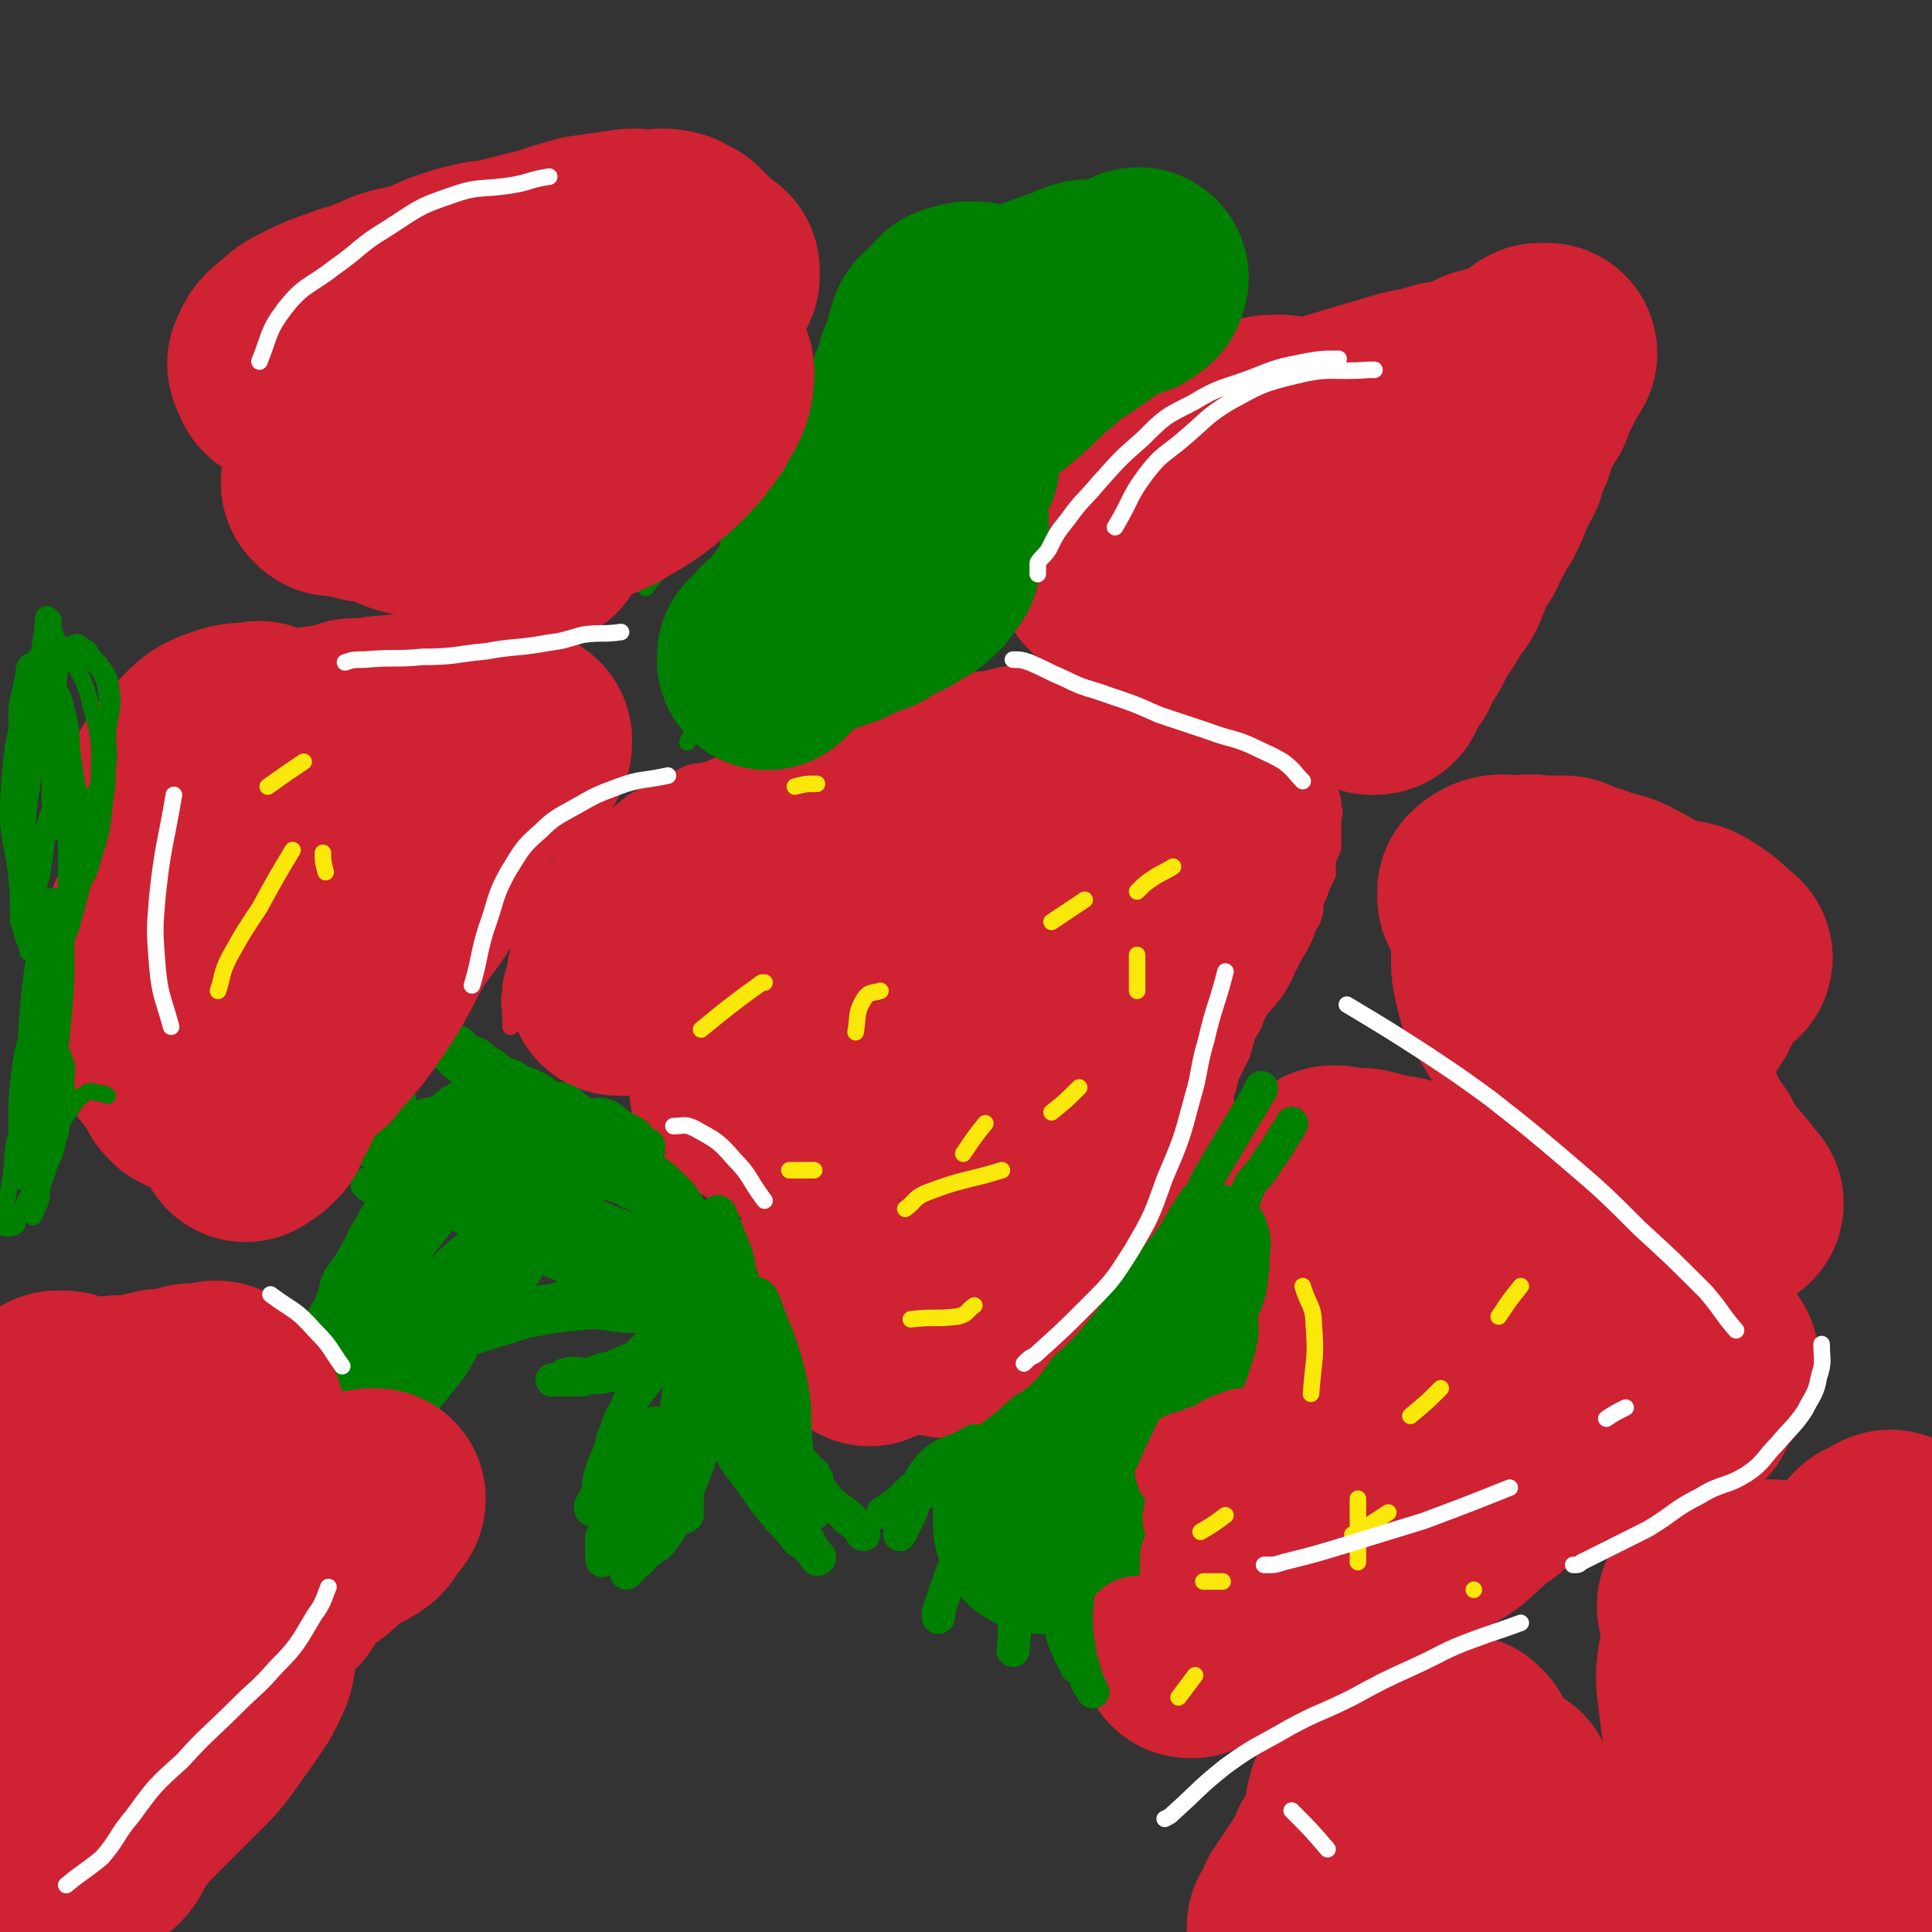 <svg viewBox='0 0 700 700' version='1.1' xmlns='http://www.w3.org/2000/svg' xmlns:xlink='http://www.w3.org/1999/xlink'><rect x="0" y="0" width="700" height="700" fill="#333333" stroke="none"/><g fill='none' stroke='#CF2233' stroke-width='6' stroke-linecap='round' stroke-linejoin='round'><path d='M289,503c0,0 0,0 0,0 0,0 0,0 0,0 4,2 4,2 9,5 2,1 2,1 5,2 2,1 2,1 5,2 2,1 2,0 5,2 2,1 1,1 4,2 1,1 1,1 3,2 2,0 2,0 4,0 2,-1 2,-1 5,-1 3,0 4,0 7,0 3,-1 3,-2 6,-3 5,-2 5,-1 9,-3 5,-1 5,-1 9,-3 4,-2 4,-3 7,-5 5,-4 5,-4 9,-8 6,-4 6,-4 11,-9 5,-5 5,-5 9,-10 5,-6 5,-6 10,-13 6,-8 6,-8 12,-17 7,-10 7,-10 13,-19 0,-1 0,-1 0,-1 '/><path d='M384,490c0,0 0,0 0,0 4,-5 4,-5 8,-9 2,-3 3,-2 6,-5 3,-3 3,-3 7,-7 3,-2 3,-2 6,-5 3,-3 3,-3 6,-7 2,-3 2,-3 4,-6 2,-3 3,-3 5,-6 2,-3 1,-4 3,-7 2,-3 2,-3 4,-6 2,-3 1,-4 3,-7 1,-3 2,-3 3,-6 2,-4 1,-4 2,-8 1,-4 2,-3 3,-7 1,-3 0,-4 0,-7 1,-3 1,-3 2,-7 2,-4 2,-4 4,-8 1,-3 1,-4 2,-7 2,-3 2,-3 3,-6 2,-4 2,-4 3,-8 1,-4 0,-5 2,-9 1,-3 2,-3 3,-6 2,-4 2,-4 4,-7 1,-3 0,-4 1,-7 1,-3 2,-3 3,-5 1,0 1,0 1,0 '/><path d='M461,358c0,0 0,0 0,0 3,-4 3,-4 6,-8 1,-2 1,-2 2,-4 1,-2 1,-2 2,-4 2,-2 1,-3 2,-5 2,-3 2,-2 3,-5 1,-3 0,-3 1,-6 1,-2 1,-2 2,-5 1,-2 1,-2 2,-4 0,-2 0,-2 0,-5 1,-3 1,-2 2,-5 0,-2 0,-2 0,-4 0,-2 0,-2 0,-5 0,-3 1,-3 0,-6 0,-3 0,-2 -1,-5 0,-3 0,-3 -1,-5 0,-3 0,-3 -1,-6 -1,-2 -2,-2 -3,-4 -1,-2 0,-2 -1,-4 -1,-2 -2,-1 -3,-3 -1,-2 -1,-2 -2,-4 -2,-2 -2,-2 -4,-4 -1,-2 -1,-2 -3,-4 -1,-2 -1,-1 -2,-3 -2,-2 -1,-2 -4,-4 -1,-2 -1,-1 -3,-2 -2,-2 -2,-2 -4,-3 -2,0 -2,0 -4,-1 -3,-1 -3,-2 -5,-3 -3,-1 -4,0 -7,0 -2,0 -2,0 -5,0 -4,0 -4,0 -9,0 -4,1 -4,1 -9,2 -4,1 -4,1 -8,2 -4,0 -4,0 -9,1 -4,1 -4,1 -8,2 -4,1 -4,1 -8,2 -4,0 -4,0 -7,0 -5,1 -5,1 -9,2 -4,1 -4,1 -9,3 -1,0 -1,0 -3,0 -12,5 -12,5 -25,9 -6,2 -6,1 -12,3 -5,1 -5,2 -11,3 -5,1 -5,1 -10,2 -5,2 -5,2 -10,3 -4,1 -4,1 -8,2 -5,1 -5,1 -9,2 -5,2 -5,2 -10,4 -4,1 -4,0 -8,2 -4,2 -4,2 -8,4 -4,2 -4,1 -8,4 -4,2 -3,2 -7,5 -4,3 -4,2 -7,5 -3,3 -3,4 -6,7 -3,3 -4,2 -7,5 -3,3 -3,3 -6,6 -2,3 -1,3 -3,7 -2,3 -3,3 -5,6 -1,3 0,3 -1,5 -1,4 -1,4 -2,8 0,3 -1,3 -1,6 -1,5 -2,5 -2,10 -1,5 0,5 0,11 0,1 0,1 0,2 '/></g>
<g fill='none' stroke='#CF2233' stroke-width='80' stroke-linecap='round' stroke-linejoin='round'><path d='M335,349c0,0 0,0 0,0 -4,-6 -3,-7 -7,-12 -3,-3 -4,-2 -8,-4 -3,-2 -3,-2 -6,-3 -3,-1 -3,-1 -6,0 -3,0 -3,0 -5,2 -4,3 -4,3 -6,6 -2,3 -2,3 -3,6 -1,3 -2,5 0,7 0,1 2,0 4,1 5,0 5,1 11,0 7,-1 7,-1 15,-4 10,-4 10,-4 19,-10 7,-4 7,-4 13,-10 4,-4 4,-4 7,-10 2,-3 4,-4 3,-7 0,-2 -1,-2 -3,-3 -4,-3 -3,-4 -8,-5 -7,-2 -8,-1 -16,-1 -11,0 -11,-1 -23,1 -13,1 -13,0 -25,4 -12,4 -12,5 -24,11 -9,4 -9,4 -18,9 -5,4 -6,4 -10,10 -4,3 -4,3 -6,8 -1,2 -1,3 0,6 0,1 1,0 2,1 4,1 4,2 9,2 5,1 5,1 11,1 7,-1 7,-1 14,-2 7,0 7,0 13,-2 6,-2 5,-3 11,-5 3,-1 4,-1 7,-3 3,-1 4,-1 6,-3 2,-2 3,-2 4,-5 0,-1 0,-1 -1,-2 -2,-1 -2,-1 -4,-2 -3,-1 -3,-1 -7,-1 -4,-1 -4,-1 -7,-1 -5,0 -5,-1 -9,0 -4,0 -5,0 -9,1 -5,1 -5,1 -10,3 -4,2 -4,2 -8,4 -3,1 -3,2 -7,4 -2,1 -2,2 -4,3 -2,2 -3,2 -5,4 -1,1 0,2 -2,3 0,1 -1,0 -2,0 -1,1 -1,2 -2,4 0,0 0,-1 0,0 -1,0 0,1 0,1 -1,0 -1,0 -2,0 0,0 0,0 0,0 -1,0 -1,0 -1,0 -1,0 -1,0 -2,0 0,0 0,-1 0,0 -1,0 -1,0 -1,1 -1,0 -1,0 -2,0 0,0 0,0 -1,0 0,0 0,0 0,0 0,0 0,0 1,0 1,0 1,0 3,0 3,0 3,-1 6,0 5,0 5,0 9,1 5,0 5,0 9,1 4,1 4,1 8,2 5,1 5,0 9,1 3,0 3,0 6,1 4,1 4,1 7,2 2,0 2,0 5,1 1,0 1,0 3,1 2,0 2,0 3,0 1,0 1,0 1,0 0,0 0,0 1,0 0,-1 0,-1 0,-2 -1,-1 -1,-1 -2,-2 -1,-1 -1,0 -2,-1 -2,-1 -1,-2 -3,-3 -1,-1 -1,-1 -3,-2 -1,0 -1,0 -1,0 -1,-1 -1,0 -2,0 -1,0 -1,-1 -2,0 -1,1 0,1 -1,3 0,1 0,1 0,3 -1,1 0,1 0,3 0,3 -1,3 0,6 0,2 0,2 1,5 0,3 0,3 1,7 0,2 1,2 2,5 1,2 1,2 2,5 0,2 0,2 1,4 1,2 1,2 2,3 1,1 1,1 2,3 0,1 0,1 1,2 1,1 2,1 2,2 0,0 -1,0 -1,0 -3,-1 -3,-1 -5,-3 -4,-1 -4,-1 -7,-3 -2,-2 -2,-2 -4,-3 -2,-1 -2,-1 -4,-2 -1,-1 -1,-1 -3,-2 -1,0 -1,0 -1,-1 0,0 0,0 0,0 0,0 0,0 0,0 1,0 1,-1 2,0 1,0 1,0 2,0 2,0 2,0 4,1 3,0 3,1 5,2 4,0 4,0 7,1 3,1 3,1 6,2 3,1 3,1 6,2 3,1 3,1 6,2 3,1 3,1 5,2 2,1 2,1 3,2 3,2 3,2 5,4 1,0 1,1 1,2 1,2 1,2 1,4 1,2 0,2 1,3 1,2 2,2 3,4 1,3 0,3 2,6 1,3 1,2 3,5 0,2 0,2 1,4 0,2 -1,3 0,5 0,1 1,1 1,2 1,2 0,2 1,4 0,2 0,2 1,3 0,1 1,1 1,1 0,0 0,1 0,1 -2,1 -2,1 -3,2 -1,1 -1,1 -2,2 -1,0 -1,0 -2,1 -1,0 -1,0 -2,1 -1,1 -1,1 -2,2 0,0 -1,0 -1,0 -1,1 0,1 0,2 0,0 0,0 0,1 0,0 -1,0 0,1 0,0 1,0 2,1 0,0 0,0 1,0 0,-1 0,-1 1,-1 1,-1 1,-1 2,-2 1,-1 1,-1 2,-3 0,-1 0,-1 0,-2 1,-3 0,-3 1,-5 0,-1 0,-1 0,-2 -1,-1 -1,-1 -1,-3 -1,-1 0,-1 0,-2 -1,-2 -1,-2 -3,-4 0,0 -1,0 -1,0 -1,-1 0,-1 0,-2 -2,-1 -2,-1 -4,-2 -1,0 -1,0 -2,0 -2,0 -2,0 -3,0 -1,0 -1,-1 -2,0 -1,0 -2,0 -3,1 -1,1 0,1 0,2 -2,2 -2,1 -4,3 -1,1 -1,1 -1,3 -1,1 0,1 0,2 -1,2 0,2 0,4 0,1 0,1 0,1 0,2 0,2 0,3 0,1 -1,1 0,1 0,1 0,1 1,1 0,1 0,1 1,2 0,0 0,0 1,1 1,0 1,1 2,1 2,-1 2,-1 5,-3 4,-1 4,-1 7,-4 4,-2 4,-2 7,-5 4,-3 4,-3 8,-6 4,-3 4,-2 7,-5 4,-3 3,-4 6,-7 3,-4 3,-4 6,-9 3,-5 4,-5 7,-11 5,-9 4,-9 8,-18 5,-9 5,-9 9,-19 4,-10 5,-10 9,-20 4,-10 3,-10 7,-20 3,-8 3,-8 6,-16 2,-6 2,-6 3,-13 1,-4 1,-4 2,-8 0,-2 0,-2 0,-4 1,-1 1,-1 1,-1 0,-1 1,-1 1,0 0,0 0,0 0,1 1,2 1,2 2,4 1,3 2,3 2,6 0,5 -1,5 -1,10 0,5 1,5 1,11 0,5 1,5 0,11 0,5 0,5 -1,11 0,5 0,6 -2,11 -2,7 -2,7 -5,13 -2,7 -2,7 -5,14 -2,6 -3,6 -6,11 -3,5 -4,5 -7,9 -3,5 -3,5 -6,10 -3,4 -3,4 -6,9 -3,4 -3,4 -7,8 -3,4 -3,4 -6,8 -3,2 -3,3 -5,6 -4,3 -4,3 -8,6 -2,2 -2,2 -3,3 -2,2 -2,2 -4,3 -2,1 -1,2 -3,3 -1,1 -1,1 -1,2 -1,0 0,0 0,0 0,1 -1,1 0,1 1,0 1,-1 3,-1 2,-2 2,-2 3,-3 3,-3 3,-3 5,-5 4,-4 4,-4 7,-7 4,-5 5,-4 8,-9 4,-5 3,-6 6,-11 4,-6 4,-5 8,-11 3,-5 3,-5 7,-11 3,-6 2,-6 5,-12 3,-5 3,-5 6,-10 2,-4 2,-4 3,-9 1,-3 1,-3 1,-7 1,-3 1,-3 2,-6 0,-3 0,-3 0,-5 0,-1 0,-1 0,-1 0,-1 0,-1 0,-3 0,-1 0,-1 0,-2 0,-1 0,-1 0,-2 1,-2 1,-2 2,-4 1,-2 1,-2 2,-4 0,-3 0,-3 0,-5 1,-3 2,-3 3,-6 1,-3 1,-3 2,-5 1,-2 1,-2 2,-4 1,-3 1,-3 2,-5 1,-3 2,-3 3,-5 1,-2 1,-2 1,-3 1,-1 0,-2 1,-3 1,-1 1,-1 2,-3 0,-1 0,-1 0,-2 1,-2 0,-2 0,-3 0,-1 0,-1 0,-3 0,-1 1,-1 0,-2 0,-1 -1,-1 -2,-2 -1,-2 -1,-2 -3,-3 -3,-1 -3,-1 -7,-1 -4,-1 -4,-1 -9,-1 -5,-1 -5,0 -11,0 -7,0 -7,-1 -13,0 -7,0 -7,0 -14,1 -5,1 -5,2 -10,3 -4,2 -4,2 -9,3 -4,1 -4,1 -8,3 -2,1 -2,1 -5,2 -2,1 -2,0 -3,1 -1,0 -1,0 -2,0 0,0 -1,0 -1,0 0,-1 0,-1 1,-2 1,-1 1,-1 2,-2 2,-1 3,-1 5,-3 3,-2 3,-2 6,-4 4,-2 4,-3 8,-5 2,-1 2,-1 5,-2 3,-1 3,-1 7,-1 4,-1 4,-1 8,-2 2,0 3,0 5,0 3,-1 3,-1 7,-1 3,-1 3,-1 6,-2 4,0 4,0 7,0 2,-1 2,0 5,0 2,0 2,0 5,0 2,0 2,0 5,0 2,-1 2,-1 5,-1 2,0 2,0 5,0 2,-1 2,-1 4,-1 1,-1 1,-1 2,-1 2,0 2,0 3,0 1,0 1,0 3,0 1,0 2,-1 3,0 1,0 0,1 0,2 1,1 2,1 3,2 1,2 1,2 2,4 0,2 0,2 0,4 1,2 0,2 0,4 0,3 0,3 0,5 1,3 1,3 1,5 1,2 0,3 0,5 0,3 1,3 0,5 0,4 0,4 -1,7 0,3 0,3 -1,6 -1,3 -2,2 -3,5 -2,3 -1,3 -3,6 -1,3 -1,3 -3,5 -2,3 -3,2 -5,5 -1,2 -1,2 -3,4 -2,2 -2,2 -5,3 -2,2 -2,2 -5,3 -1,2 -1,2 -3,3 -1,1 -1,1 -3,2 -2,1 -2,1 -3,2 -2,1 -2,1 -4,2 -2,1 -2,1 -4,2 -2,1 -3,1 -5,2 -2,1 -1,2 -3,4 -1,1 -1,1 -2,3 -2,2 -2,1 -3,3 -2,3 -1,3 -3,6 -1,3 -1,3 -2,6 -1,2 -1,2 -2,3 -1,3 -1,3 -2,6 0,2 0,2 0,4 0,1 0,1 0,2 0,1 0,1 0,2 1,0 1,0 2,0 1,-1 1,-1 2,-2 3,-3 3,-3 6,-6 3,-3 3,-3 7,-6 4,-4 4,-3 7,-7 1,-1 1,-2 2,-3 2,-2 3,-2 3,-2 0,0 -1,1 -3,3 -3,3 -3,3 -7,6 -3,3 -4,3 -7,6 -4,4 -4,4 -9,8 -3,3 -3,3 -7,7 -3,4 -3,4 -6,7 -4,4 -4,4 -8,9 -3,3 -3,3 -6,6 -3,4 -3,4 -6,8 -2,4 -2,4 -5,8 -2,3 -2,2 -5,5 -2,3 -1,3 -3,6 -2,2 -2,2 -3,5 -2,2 -3,1 -5,4 -1,1 -1,1 -2,3 -1,2 -1,2 -2,5 -1,0 -2,0 -2,1 -1,1 0,1 0,2 -1,1 -1,1 -1,2 -1,0 0,0 0,0 0,1 0,1 0,2 '/></g>
<g fill='none' stroke='#008000' stroke-width='12' stroke-linecap='round' stroke-linejoin='round'><path d='M253,451c0,0 0,0 0,0 -5,-5 -5,-6 -10,-10 -3,-3 -3,-2 -6,-4 -5,-3 -4,-3 -9,-5 -5,-3 -5,-2 -10,-4 -6,-2 -6,-2 -12,-4 -6,-1 -6,-1 -13,-2 -5,-1 -5,-1 -11,-2 -5,-1 -5,0 -11,0 -4,-1 -4,-1 -9,0 -3,0 -3,0 -7,0 -3,1 -3,1 -6,2 -2,0 -1,1 -3,1 -2,1 -2,1 -3,2 0,0 1,0 1,1 0,0 -1,1 0,1 1,0 2,-1 4,-2 4,0 4,0 7,0 5,-1 5,0 10,0 6,0 6,-1 12,0 5,0 5,0 11,1 4,0 4,0 8,1 4,1 4,1 8,2 4,0 4,0 8,0 2,0 2,0 4,0 1,-1 2,0 3,-1 1,-1 0,-2 1,-3 0,-1 0,-1 0,-1 -1,-1 -2,0 -4,-1 -2,-1 -1,-2 -4,-3 -3,-2 -3,-2 -6,-3 -4,-2 -4,-2 -9,-4 -4,-1 -4,0 -9,-1 -5,-1 -5,-2 -10,-2 -4,0 -4,1 -9,2 -4,0 -4,0 -8,0 -4,1 -4,0 -7,1 -2,0 -2,0 -3,1 -2,0 -2,0 -3,0 -1,0 -2,0 -2,0 0,0 1,0 2,0 1,-1 0,-2 1,-3 2,-1 2,0 5,-1 3,-1 3,-1 5,-2 4,-1 4,0 7,0 4,-1 4,-1 9,-1 4,-1 4,-1 8,0 6,0 6,0 11,1 5,0 5,1 10,2 5,1 5,1 9,3 4,3 4,3 8,6 3,2 3,3 6,6 3,3 2,3 5,6 3,4 3,3 6,7 2,3 2,3 4,6 1,2 2,1 3,3 1,2 1,2 2,4 0,1 1,1 1,3 0,0 0,0 0,0 -1,-1 -1,-2 -2,-3 -1,-2 -1,-2 -2,-4 -2,-2 -2,-2 -3,-5 -2,-3 -2,-3 -4,-5 -3,-4 -3,-4 -6,-6 -4,-3 -4,-3 -7,-5 -4,-3 -3,-4 -7,-7 -4,-3 -4,-3 -9,-6 -5,-2 -5,-2 -10,-3 -5,-1 -5,-1 -10,-2 -3,-1 -3,0 -6,-1 -3,-1 -2,-1 -5,-2 -1,0 -1,0 -2,0 0,-1 0,-2 1,-2 2,-1 3,0 6,0 4,-1 4,-1 9,-1 5,0 6,-1 11,1 7,2 7,2 13,6 6,3 5,3 11,7 5,3 5,4 11,8 4,3 4,3 8,7 3,3 3,4 6,8 2,2 2,2 5,4 1,1 1,2 2,3 1,1 2,1 2,1 0,-1 -2,-1 -2,-1 -4,-4 -4,-4 -8,-7 -3,-3 -3,-3 -6,-5 -3,-2 -3,-3 -5,-5 -2,-2 -2,-2 -4,-4 -3,-3 -3,-3 -5,-6 -1,-1 -1,-1 -1,-2 -1,-1 -1,-1 0,-2 0,-1 1,-2 1,-2 1,0 0,1 1,2 0,0 1,0 1,0 1,1 1,1 1,1 1,0 1,0 2,1 0,0 0,0 0,0 0,-1 0,-2 0,-2 -1,-1 -2,-1 -3,-2 -1,-1 -1,-2 -3,-3 -2,-1 -2,-1 -4,-2 -3,-2 -3,-3 -6,-4 -3,-1 -4,1 -6,0 -3,-1 -3,-2 -5,-3 -2,-2 -2,-2 -5,-3 -2,0 -2,1 -4,0 -2,-1 -1,-2 -3,-3 -2,-1 -2,-1 -4,-2 -3,-1 -3,-1 -6,-3 -3,-1 -3,-1 -5,-2 -2,-2 -2,-2 -4,-3 -2,-1 -2,-2 -4,-3 -1,-1 -2,0 -3,-1 -2,-1 -2,-2 -3,-3 -2,-1 -2,-1 -4,-2 -1,-1 -1,-1 -3,-2 -2,-1 -2,-1 -3,-2 -3,-2 -3,-1 -5,-3 -2,-1 -1,-1 -3,-2 -2,-2 -2,-2 -4,-3 -1,-1 -1,-2 -2,-3 -2,-1 -2,-1 -4,-2 -1,-1 0,-1 -1,-2 0,-1 -1,-1 -1,-2 -1,0 -1,1 -2,1 0,-1 -1,-2 0,-2 1,0 2,0 4,2 3,2 3,3 7,6 4,5 4,5 8,10 5,6 6,5 11,12 5,5 4,6 9,12 5,5 5,5 10,10 4,3 4,3 9,6 4,3 4,3 8,5 3,1 3,1 7,2 2,1 2,1 4,2 2,1 2,1 3,2 1,0 2,1 2,1 0,0 -1,-1 -1,-1 -1,-1 -1,-2 -2,-3 -3,-1 -4,0 -6,-2 -4,-2 -4,-2 -7,-4 -3,-3 -3,-3 -6,-6 -3,-2 -3,-3 -6,-5 -4,-3 -4,-3 -8,-5 -4,-3 -4,-3 -8,-6 -3,-2 -3,-2 -6,-5 -3,-2 -3,-3 -6,-5 -3,-2 -3,-2 -6,-4 -3,-3 -3,-3 -6,-5 -2,-2 -2,-2 -5,-4 -2,-2 -3,-1 -4,-3 -2,-2 -1,-3 -2,-5 -1,-1 -1,0 -2,-1 -1,-1 -1,-1 -1,-2 0,0 0,-1 0,-1 1,0 1,1 2,2 3,2 3,2 5,4 4,4 4,4 9,7 4,4 4,4 8,7 4,4 3,4 7,7 3,3 4,2 7,5 2,1 2,2 4,3 2,1 2,0 4,1 0,0 0,-1 0,0 -1,1 -2,1 -4,2 -2,1 -2,2 -5,2 -3,1 -3,-1 -6,1 -3,1 -3,2 -6,4 -3,2 -3,1 -6,2 -3,2 -3,2 -6,4 -2,1 -2,0 -5,2 -2,1 -2,2 -4,3 -2,1 -2,0 -4,1 -1,1 -1,2 -1,2 -1,0 -1,-1 -1,-2 0,-1 1,0 2,-1 2,-1 1,-2 2,-4 1,-1 1,-1 2,-2 2,-2 2,-2 3,-4 1,0 1,0 2,-1 0,-1 -1,-1 0,-2 0,-1 1,-1 1,-1 0,0 0,0 0,1 -1,1 0,1 -1,2 -2,1 -2,0 -4,1 -1,2 -1,2 -2,4 -1,1 -1,0 -3,2 0,1 0,1 0,2 -1,2 -1,2 -2,3 0,1 0,1 0,2 0,1 0,1 1,1 1,1 1,1 3,2 4,1 4,1 8,2 6,1 6,1 13,2 7,1 7,0 14,2 9,2 9,2 18,6 7,2 7,3 15,6 7,2 7,1 13,5 5,2 5,3 10,6 4,2 4,2 8,4 2,1 2,1 5,2 1,1 1,1 2,2 0,0 1,0 1,0 0,-1 -1,-1 -2,-2 -2,-2 -2,-2 -5,-3 -5,-3 -6,-3 -12,-5 -8,-3 -8,-3 -17,-5 -9,-3 -9,-2 -17,-4 -7,-2 -7,-2 -15,-4 -5,-2 -4,-2 -10,-3 -4,-1 -4,0 -8,0 -2,-1 -3,-1 -3,-1 -1,-1 0,-1 1,0 3,0 3,0 6,1 9,1 9,1 18,2 11,2 11,1 22,3 10,3 10,4 20,8 8,3 8,3 15,6 6,2 6,2 12,4 3,1 3,1 5,3 1,0 1,1 1,2 0,1 -1,1 -2,1 -2,-1 -2,-1 -4,-1 -9,-2 -9,-1 -17,-3 -11,-2 -10,-3 -21,-6 -11,-3 -11,-2 -21,-4 -10,-3 -10,-3 -19,-6 -8,-2 -8,-2 -17,-4 -5,-2 -6,-1 -11,-2 -4,-1 -4,-1 -7,-2 -1,-1 -2,-2 -3,-2 0,0 1,1 2,1 3,1 3,1 6,2 7,2 7,2 14,5 8,3 9,2 17,6 9,4 9,5 18,10 10,4 10,4 20,8 7,2 7,2 15,5 6,2 6,3 12,5 4,1 4,0 8,1 2,0 2,0 5,0 2,0 2,0 3,0 1,-1 0,-1 0,-2 0,-1 0,-1 0,-1 0,-1 0,-1 0,-2 -1,-1 -1,-1 -1,-2 -1,-2 -1,-2 -2,-3 -1,-2 -1,-2 -2,-4 -2,-2 -2,-2 -4,-4 -1,-1 -1,-2 -3,-3 -2,-2 -2,-1 -5,-2 -4,-2 -4,-2 -8,-2 -4,-1 -4,-2 -8,-2 -6,0 -6,0 -12,1 -8,2 -8,2 -16,5 -8,2 -8,2 -16,4 -7,3 -7,3 -14,5 -5,3 -5,3 -11,5 -4,2 -4,1 -8,3 -3,1 -6,4 -5,3 10,-16 14,-19 28,-38 2,-3 3,-3 5,-6 0,-1 0,-2 0,-2 -3,2 -4,4 -7,7 -5,6 -5,6 -11,12 -5,7 -5,7 -11,13 -5,7 -5,7 -10,15 -4,6 -4,6 -8,12 -3,5 -3,6 -5,11 -1,3 -1,3 -2,6 -1,1 -2,2 -2,2 0,0 2,0 2,0 1,-2 0,-2 1,-4 1,-3 2,-3 3,-6 2,-5 2,-5 4,-10 4,-8 4,-8 7,-17 5,-11 5,-11 10,-22 3,-7 3,-7 7,-13 3,-5 4,-5 5,-9 1,-2 0,-4 -1,-4 -1,0 -2,3 -3,5 -3,4 -4,3 -7,7 -4,6 -4,6 -7,11 -4,7 -4,7 -7,13 -3,5 -3,5 -6,9 -2,4 -1,5 -3,9 -1,3 -2,3 -3,6 -1,3 0,3 1,5 0,1 1,1 2,1 0,1 0,1 0,1 1,0 1,0 2,0 3,-2 3,-2 7,-3 5,-2 6,-2 11,-4 7,-4 8,-3 14,-8 8,-6 8,-7 15,-14 7,-7 7,-7 15,-13 3,-3 4,-2 7,-5 3,-1 2,-3 4,-3 2,-1 3,0 4,1 0,0 -2,0 -2,1 -3,3 -3,3 -5,7 -4,6 -4,6 -8,12 -7,6 -7,6 -14,12 -7,6 -7,6 -14,12 -6,5 -6,5 -12,10 -5,3 -5,3 -10,7 -2,1 -2,1 -4,2 -1,1 -2,1 -3,1 -1,-1 0,-1 1,-2 4,-5 3,-6 8,-11 7,-9 7,-9 16,-18 7,-7 7,-8 15,-15 6,-5 7,-5 14,-8 6,-1 6,0 12,0 1,-1 2,-1 3,0 1,1 1,1 1,3 -1,3 -1,3 -3,6 -5,8 -5,8 -10,15 -6,7 -6,7 -12,13 -7,6 -7,6 -14,10 -5,4 -5,3 -10,6 -4,2 -4,2 -7,4 -2,0 -2,0 -4,0 -1,0 -2,0 -2,0 1,-3 2,-4 4,-8 5,-7 6,-7 11,-13 5,-5 5,-5 11,-10 5,-5 5,-4 11,-9 3,-2 3,-3 6,-6 2,-1 2,-1 3,-1 2,-1 3,-1 4,0 0,1 -2,1 -3,4 -2,4 -1,5 -3,9 -4,7 -4,7 -9,14 -3,6 -3,7 -7,13 -4,5 -4,5 -8,10 -3,3 -3,4 -6,7 -2,1 -3,1 -5,2 -1,1 -2,2 -3,2 -1,-1 -1,-2 0,-4 1,-3 1,-3 3,-7 4,-6 5,-6 9,-12 7,-11 6,-12 14,-22 7,-10 8,-10 16,-19 8,-8 8,-8 17,-15 6,-4 6,-3 13,-7 4,-2 4,-2 8,-4 2,-1 3,-1 6,-2 1,0 1,0 3,0 0,-1 1,-1 1,0 1,0 0,0 0,1 1,0 1,0 2,1 1,1 1,1 2,2 1,0 1,0 1,1 2,2 2,2 3,5 2,2 2,2 3,5 1,3 1,3 2,6 1,4 1,4 2,8 1,4 1,4 2,9 0,5 0,6 0,11 0,7 0,7 0,13 -1,6 -1,6 -1,12 -1,6 -1,5 -2,11 -1,5 -1,5 -2,11 0,4 0,4 -1,8 -1,3 -1,3 -2,7 -1,4 -1,4 -2,7 0,2 -1,2 -1,3 -1,2 0,2 0,3 0,1 -1,1 0,1 0,0 0,0 1,-1 1,-3 1,-3 2,-7 2,-5 2,-5 5,-10 4,-8 5,-8 9,-17 4,-8 3,-8 6,-17 3,-7 3,-6 6,-13 1,-4 1,-4 3,-8 0,-3 1,-3 1,-5 0,-1 -1,0 -2,0 -1,-1 -1,-1 -1,0 -5,2 -5,2 -8,5 -6,5 -6,5 -12,10 -5,5 -5,5 -10,10 -5,6 -5,6 -9,12 -3,4 -3,4 -5,10 -2,4 -1,4 -1,8 -1,4 -1,4 -1,7 -1,3 -1,3 0,7 0,1 0,0 1,1 0,1 0,1 1,2 1,0 1,1 1,0 1,0 0,0 1,-1 0,-1 0,-1 1,-2 1,-3 0,-3 1,-5 2,-4 2,-4 5,-8 1,-2 1,-2 2,-4 0,-2 0,-3 1,-5 1,-1 1,-1 2,-3 0,0 0,-1 1,0 0,0 -1,1 0,2 0,3 1,3 1,6 1,4 0,4 1,9 0,5 0,5 1,9 0,3 0,3 2,5 1,2 1,2 3,2 1,1 2,1 3,0 0,0 0,-1 0,-3 0,-5 0,-5 0,-10 -1,-10 -1,-10 -2,-19 0,-12 0,-12 -2,-25 -1,-10 -2,-10 -3,-20 -1,-7 -1,-7 -2,-15 0,-4 0,-4 0,-8 0,-1 0,-2 0,-3 0,-1 0,0 0,0 0,2 0,2 1,3 2,5 2,5 4,10 4,8 3,8 6,17 4,10 3,10 7,20 4,8 4,8 8,16 4,7 4,7 7,14 3,5 3,5 5,10 2,2 2,2 3,5 1,2 1,2 2,3 1,1 2,1 2,0 -1,-2 -2,-3 -4,-6 -3,-6 -3,-6 -6,-12 -6,-12 -6,-12 -12,-23 -5,-9 -5,-10 -10,-19 -4,-5 -4,-5 -9,-10 -3,-3 -3,-3 -6,-6 -2,-1 -3,-2 -4,-2 0,0 0,2 1,3 1,4 1,4 3,9 3,7 4,7 7,13 4,8 4,8 8,16 5,8 5,9 10,16 4,8 5,8 10,15 4,6 4,6 9,12 4,4 4,4 7,8 3,2 3,2 5,4 1,1 1,2 2,3 0,0 1,0 1,-1 -1,-1 -1,-1 -2,-2 -2,-4 -2,-4 -5,-9 -4,-6 -4,-6 -9,-13 -5,-8 -5,-8 -9,-16 -6,-10 -5,-11 -10,-21 -4,-8 -4,-8 -8,-16 -3,-7 -3,-7 -6,-13 -2,-4 -2,-4 -4,-7 0,-2 0,-2 0,-3 0,-1 0,-1 0,-2 0,0 -1,-1 0,-1 0,0 0,1 1,2 3,2 4,0 6,3 5,5 5,5 9,11 4,7 4,7 8,15 4,7 3,7 7,15 3,6 4,5 7,11 3,5 2,5 5,10 2,3 1,4 4,6 1,1 1,1 3,1 1,1 1,1 2,1 0,0 -1,-1 -1,-2 -2,-2 -3,-1 -5,-4 -3,-3 -2,-3 -5,-8 -4,-7 -4,-7 -8,-15 -4,-9 -4,-9 -8,-17 -4,-7 -4,-7 -7,-14 -3,-5 -2,-5 -5,-11 -1,-4 -1,-4 -3,-8 -1,-3 -1,-3 -2,-6 0,-1 0,-1 0,-2 0,0 -1,-1 0,-1 0,0 1,1 2,3 3,4 3,3 5,8 5,8 4,8 7,17 4,9 3,9 7,19 3,8 3,8 6,16 3,7 3,7 6,13 1,4 2,3 4,7 1,1 0,2 1,3 0,1 1,1 1,0 0,0 -1,-1 -1,-3 -2,-3 -2,-3 -3,-6 -3,-9 -4,-9 -6,-19 -3,-10 -3,-10 -5,-21 -3,-8 -3,-8 -5,-17 -3,-7 -3,-7 -5,-14 -2,-5 -2,-5 -3,-9 -1,-3 -1,-3 -2,-5 0,-1 -1,-1 -1,-1 1,2 2,3 3,6 2,5 2,5 4,10 2,9 1,9 3,18 2,10 2,10 4,20 2,8 2,8 5,15 1,6 1,6 3,11 1,5 1,5 3,9 1,2 2,2 4,4 0,0 0,1 1,1 1,1 1,1 2,0 0,0 1,0 1,0 0,-1 -1,-1 -1,-2 -2,-2 -3,-2 -3,-4 -2,-12 0,-12 -2,-24 -2,-9 -2,-9 -5,-18 -2,-5 -2,-5 -4,-10 -1,-3 -1,-3 -2,-5 -1,-1 -1,-1 -1,-1 -1,1 0,1 0,2 0,6 0,7 1,13 1,8 1,8 2,17 2,8 2,8 4,16 2,6 2,6 4,12 2,5 2,5 4,9 1,3 2,3 3,5 1,1 1,1 2,2 0,2 0,4 0,3 0,0 0,-2 0,-4 -2,-4 -3,-3 -5,-6 -3,-4 -2,-4 -4,-8 -3,-4 -3,-4 -5,-8 -3,-6 -3,-6 -6,-12 -3,-6 -4,-6 -7,-12 -3,-5 -2,-5 -5,-10 -3,-4 -3,-4 -6,-8 -3,-3 -3,-3 -5,-6 -2,-2 -2,-2 -4,-4 -1,-1 -1,-2 -2,-2 -2,-1 -3,-1 -3,0 -1,0 1,0 1,1 -1,2 -2,1 -3,3 -2,5 -1,5 -3,10 -2,6 -3,6 -5,11 -2,6 -2,6 -4,12 -2,5 -2,5 -5,11 -1,4 -1,4 -3,9 -1,4 -2,4 -3,8 -1,3 -1,3 -1,6 -1,3 -1,3 -2,5 0,1 0,1 0,1 -1,1 0,2 0,2 -1,0 -1,0 -1,-1 0,0 0,-1 1,-2 1,-2 1,-2 2,-4 0,-2 1,-2 1,-5 1,-1 0,-1 1,-2 0,-1 1,-1 2,-2 0,-1 0,-1 0,-1 1,-1 1,-1 1,0 0,1 0,2 0,4 0,3 0,3 0,7 -1,3 -1,3 -1,6 -1,3 -1,3 -1,6 -1,2 -1,2 -2,4 0,2 0,2 0,3 0,2 0,2 0,3 0,1 0,1 0,2 0,0 0,0 0,0 0,0 0,0 0,0 0,0 0,1 1,0 1,-1 1,-1 3,-3 2,-3 2,-3 4,-6 3,-4 3,-4 5,-8 4,-7 4,-6 8,-12 3,-5 4,-5 7,-10 4,-7 4,-7 7,-13 2,-6 2,-6 3,-11 1,-4 1,-4 1,-7 -1,-3 -1,-3 -2,-5 0,-1 1,-1 0,-2 -1,-1 -2,-1 -2,0 0,0 1,0 1,1 0,1 0,1 0,3 0,3 0,3 0,5 0,4 0,4 0,8 0,5 0,5 0,10 0,6 1,6 0,12 -2,6 -2,6 -5,13 -2,5 -1,5 -4,9 -2,5 -2,5 -5,9 -2,3 -3,2 -6,5 -2,1 -1,2 -3,3 -1,1 -1,1 -2,2 -1,1 -2,2 -2,2 0,-1 1,-2 2,-4 1,-3 1,-3 2,-6 3,-4 3,-4 5,-9 2,-7 1,-8 4,-14 2,-7 3,-7 6,-13 3,-7 3,-7 5,-14 2,-8 2,-8 4,-15 1,-6 2,-6 2,-12 1,-4 0,-5 1,-9 0,-2 1,-2 2,-5 0,-1 -1,-2 0,-3 0,-2 1,-2 1,-3 0,-1 0,-1 0,-1 0,0 0,0 0,-1 0,0 0,0 0,0 -1,-1 -2,0 -2,0 0,-1 1,-1 1,-2 -1,0 -1,0 -2,-1 0,0 0,0 0,0 -1,0 -1,0 -1,0 -1,-1 -1,-1 -1,-2 -1,0 -1,1 -2,1 0,0 0,0 -1,0 -1,0 -1,-1 -1,0 -2,0 -2,0 -3,0 -2,1 -2,0 -5,1 -2,0 -2,1 -5,2 -4,1 -4,1 -8,2 -4,1 -4,2 -8,3 -5,2 -5,1 -11,3 -6,1 -5,1 -11,3 -5,1 -5,0 -9,2 -4,1 -4,2 -7,4 -3,1 -3,1 -5,2 -3,1 -3,1 -5,2 -3,1 -3,1 -5,3 -3,1 -3,1 -6,3 -3,2 -3,2 -5,3 -2,1 -2,1 -4,3 -2,0 -2,0 -3,1 -1,1 -1,1 -2,2 0,1 -1,2 0,2 0,0 1,-1 2,-2 2,-2 2,-2 5,-3 7,-4 7,-5 14,-8 9,-3 10,-3 19,-6 10,-2 10,-2 20,-3 8,-1 8,0 17,1 6,0 6,0 13,1 5,1 5,1 10,3 4,2 4,2 8,4 2,1 2,1 5,2 2,1 3,0 5,1 1,0 0,1 1,2 0,0 0,0 0,0 0,1 0,1 0,1 -3,0 -3,0 -5,0 -4,1 -3,1 -7,2 -4,1 -4,0 -9,2 -6,1 -6,1 -11,2 -5,1 -5,0 -10,1 -5,0 -5,0 -9,1 -4,0 -4,0 -7,1 -3,0 -3,0 -5,0 -2,0 -2,0 -3,0 -2,0 -3,0 -3,0 0,0 1,0 2,0 2,-1 2,-2 3,-2 4,-1 4,0 8,0 3,-1 3,-1 6,-2 3,0 3,-1 6,-2 2,-1 2,-1 5,-2 2,-2 2,-2 4,-4 1,-1 1,-1 2,-2 2,-1 2,-1 4,-2 0,-1 0,-1 1,-1 1,-1 1,-2 2,-2 0,0 0,1 1,1 2,2 2,1 4,3 4,4 3,5 7,9 4,5 4,5 8,10 4,5 3,6 8,12 4,5 4,5 9,10 4,4 4,5 8,9 4,4 4,4 8,7 4,3 5,3 9,6 2,2 1,2 3,3 2,2 3,1 4,3 1,1 1,2 1,2 -1,0 -1,-1 -1,-2 -1,-2 -1,-1 -3,-3 -1,-1 0,-1 -2,-2 -2,-2 -3,-2 -5,-4 -3,-2 -2,-3 -5,-5 -3,-2 -3,-1 -6,-3 -2,-1 -2,-2 -3,-3 -2,-2 -2,-2 -3,-3 -1,-1 -1,-1 -2,-2 0,0 -1,0 -1,1 0,0 1,-1 2,0 1,0 0,0 1,0 2,2 2,2 3,3 '/></g>
<g fill='none' stroke='#CF2233' stroke-width='12' stroke-linecap='round' stroke-linejoin='round'><path d='M480,445c0,0 0,0 0,0 8,7 9,6 16,14 3,4 2,5 5,10 2,6 3,5 5,11 1,6 -1,7 -1,13 1,4 2,4 2,9 0,3 -1,3 -1,7 0,3 0,3 0,5 0,2 0,2 0,4 0,1 0,1 0,2 0,0 0,0 0,0 0,-1 0,-1 0,-2 0,-2 0,-2 0,-4 0,-2 0,-2 0,-5 0,-6 0,-6 -1,-11 -1,-7 0,-8 -2,-15 -2,-8 -3,-7 -6,-15 -2,-8 -1,-9 -4,-17 -3,-6 -3,-6 -7,-11 -2,-5 -2,-5 -5,-9 -2,-2 -2,-2 -4,-4 -1,0 -1,0 -2,0 0,-1 0,-1 0,0 0,2 1,2 1,5 3,8 2,8 5,17 3,10 3,10 6,21 3,10 3,10 5,20 2,9 2,9 3,17 1,6 0,6 0,12 1,6 1,6 1,11 0,5 0,5 -1,9 0,1 0,1 0,1 '/></g>
<g fill='none' stroke='#CF2233' stroke-width='80' stroke-linecap='round' stroke-linejoin='round'><path d='M511,488c0,0 0,0 0,0 0,0 0,0 0,0 -3,6 -3,6 -5,12 -2,3 -1,4 -3,6 -1,3 -1,3 -3,5 -1,2 -2,2 -3,3 -1,0 -2,1 -3,1 -1,-1 -1,-1 -1,-3 -1,-3 -1,-3 -1,-6 0,-5 0,-5 0,-11 1,-7 1,-7 2,-13 1,-7 0,-7 2,-14 1,-5 1,-5 2,-10 1,-3 1,-3 1,-6 1,-2 1,-3 2,-4 0,0 1,0 1,1 1,0 1,1 1,2 1,3 1,3 2,6 0,7 0,7 0,14 1,7 1,7 1,15 1,7 0,7 0,14 0,5 1,5 0,11 0,5 0,5 -1,9 0,4 0,4 -1,8 0,1 0,1 -1,2 0,1 -1,1 -2,1 -1,1 -1,1 -2,0 -1,0 0,-1 0,-3 -1,-3 -1,-3 -2,-5 -1,-5 -1,-5 -2,-10 -1,-5 -1,-5 -3,-11 -1,-5 -1,-5 -3,-11 -2,-6 -2,-6 -4,-13 -2,-4 -2,-5 -5,-9 -2,-3 -2,-3 -4,-6 -1,-1 -1,-2 -2,-2 -1,-1 -2,-1 -2,0 -1,2 0,2 0,5 1,4 0,4 1,8 1,4 1,4 3,9 1,4 1,4 2,8 1,3 2,3 3,6 1,2 0,2 1,4 1,1 1,1 2,1 1,1 1,0 2,1 0,0 0,0 1,0 0,0 0,0 0,0 1,-3 0,-3 0,-6 0,-2 1,-2 1,-4 1,-3 1,-3 1,-5 1,-4 0,-4 0,-7 0,-3 0,-3 0,-6 0,-3 1,-3 0,-6 0,-4 0,-4 -1,-8 0,-3 0,-3 0,-6 -1,-3 -1,-3 -2,-6 -1,-2 0,-2 -1,-4 -1,-2 -1,-2 -2,-5 -1,-2 -1,-2 -2,-5 0,-1 0,-1 0,-2 0,-1 0,-1 -1,-3 0,-1 0,-1 0,-1 1,-1 1,0 1,0 1,-1 0,-1 0,-2 1,0 1,-1 2,-1 2,0 2,0 5,1 3,0 3,0 6,0 4,1 4,1 7,2 5,1 5,0 9,2 5,1 5,2 9,4 6,3 6,3 11,6 5,2 5,2 9,5 5,3 5,4 9,7 4,3 4,3 7,5 4,3 4,2 8,5 2,2 2,3 5,5 2,2 2,1 5,3 1,2 0,2 1,4 1,1 2,1 3,2 1,2 0,2 0,3 0,2 0,2 0,3 0,0 0,0 0,1 0,1 1,1 0,2 0,1 -1,1 -2,2 -1,1 -1,1 -3,2 -1,2 -1,2 -3,3 -1,1 -1,0 -3,1 -1,0 -1,0 -3,1 0,0 0,1 -1,1 -1,0 -1,-1 -2,-2 0,-1 0,-1 0,-2 0,0 1,1 1,1 1,-1 1,-2 2,-3 1,-2 1,-2 3,-3 2,-1 2,-1 4,-2 2,0 2,0 4,-1 2,-1 2,-1 4,-2 2,0 2,0 4,0 2,-1 2,0 5,0 1,0 1,-1 3,0 3,0 3,0 5,1 3,0 2,0 5,1 2,1 2,1 4,2 2,1 2,1 3,2 1,0 2,-1 3,0 1,0 1,0 2,1 0,0 0,0 1,1 1,0 1,0 2,1 1,0 1,0 2,1 1,0 0,0 1,1 0,0 1,-1 1,0 0,0 -1,0 -1,1 0,1 0,1 0,2 0,0 0,0 0,1 '/><path d='M611,508c0,0 0,0 0,0 0,0 0,0 0,0 -4,0 -4,0 -9,1 -4,0 -5,-1 -9,0 -4,1 -4,3 -8,5 -7,2 -7,2 -13,5 -5,2 -5,1 -10,4 -4,2 -4,3 -8,6 -4,2 -4,2 -8,4 -3,3 -2,3 -5,5 -3,3 -3,2 -6,4 -3,2 -2,3 -5,5 -3,3 -3,3 -6,5 -4,2 -4,2 -7,4 -3,2 -3,2 -7,4 -2,2 -2,2 -5,4 -3,1 -4,0 -7,2 -2,1 -2,2 -4,3 -2,2 -2,2 -4,3 -2,1 -2,1 -3,2 -2,1 -2,1 -5,1 -2,1 -2,1 -5,2 -1,1 -1,1 -3,2 -3,1 -3,1 -7,1 -2,1 -2,1 -5,2 -2,1 -2,2 -5,3 -2,1 -3,0 -6,1 -2,1 -2,2 -4,3 -2,1 -2,2 -4,3 -2,1 -2,0 -4,0 -1,1 -1,1 -3,2 -1,1 -1,1 -2,2 -1,0 -1,0 -3,-1 0,0 0,0 0,0 -1,0 -1,1 -1,0 0,-1 0,-2 1,-3 3,-6 4,-6 7,-10 5,-7 5,-7 10,-14 8,-9 8,-9 16,-17 6,-6 6,-6 13,-12 4,-4 5,-4 10,-8 2,-1 2,-2 4,-3 2,-2 2,-2 4,-3 1,-1 1,0 2,0 0,-1 0,-1 0,-1 0,-1 1,0 1,0 -1,0 -1,0 -2,0 0,0 -1,-1 -1,0 0,0 1,1 0,1 0,1 -1,0 -1,1 -2,1 -2,1 -4,2 -3,4 -3,5 -5,9 -4,7 -3,7 -6,15 -2,3 -2,3 -3,6 -2,3 -2,3 -4,6 -2,4 -2,3 -4,6 -3,3 -3,3 -5,5 -3,3 -3,3 -5,5 -3,2 -3,2 -6,4 -2,2 -3,1 -5,3 -3,1 -3,2 -5,3 -2,1 -2,1 -4,2 -2,1 -1,2 -3,3 -2,1 -2,1 -3,2 0,0 0,0 -1,0 '/></g>
<g fill='none' stroke='#008000' stroke-width='80' stroke-linecap='round' stroke-linejoin='round'><path d='M396,519c0,0 0,0 0,0 -4,6 -4,6 -8,12 -2,3 -1,3 -3,6 -2,3 -2,3 -3,6 -1,2 -1,2 -2,4 0,1 0,1 -1,2 0,1 -1,0 -1,0 0,1 0,1 0,2 1,0 0,1 0,1 0,0 0,0 0,-1 0,0 0,0 0,-1 1,-1 1,-1 1,-2 1,-2 1,-2 2,-4 2,-1 2,-1 3,-3 1,-1 1,-1 2,-3 2,-2 2,-2 4,-4 0,0 0,0 1,-1 1,-1 1,-1 2,-2 1,-1 1,-1 2,-2 '/></g>
<g fill='none' stroke='#008000' stroke-width='40' stroke-linecap='round' stroke-linejoin='round'><path d='M399,529c0,0 0,0 0,0 3,-7 3,-7 5,-13 3,-6 3,-6 5,-10 3,-5 4,-5 6,-9 3,-4 2,-4 4,-8 2,-3 2,-3 4,-6 1,-2 1,-2 1,-3 1,-1 0,-1 0,-2 0,0 1,-1 0,-1 0,1 0,2 -1,3 -3,3 -3,3 -6,6 -3,3 -3,4 -6,7 -3,4 -4,4 -7,7 -2,2 -2,3 -5,5 -1,2 -1,2 -3,4 0,0 -1,0 -1,0 -1,1 -1,1 -1,1 0,-1 0,-1 0,-2 1,-2 1,-2 2,-4 2,-3 2,-3 4,-6 2,-4 2,-4 4,-8 3,-4 3,-4 5,-8 3,-4 3,-4 5,-7 2,-4 3,-3 5,-7 2,-3 1,-3 3,-6 2,-2 2,-2 4,-4 1,-1 1,-2 2,-3 2,-2 2,-2 3,-3 1,-1 2,-1 3,-1 1,-1 0,-2 1,-2 1,-1 1,0 2,0 1,0 1,-1 3,0 0,0 0,0 0,1 1,1 0,1 0,2 0,3 0,3 0,6 -1,3 0,4 -1,7 -1,4 -2,3 -3,7 -1,5 0,5 0,10 -1,5 -1,5 -2,10 -1,5 -2,5 -4,10 -2,5 -2,5 -4,10 -2,4 -2,5 -5,9 -3,4 -3,4 -6,8 -2,3 -3,2 -5,6 -2,3 -1,3 -3,6 -2,3 -2,3 -5,6 -2,2 -2,2 -5,5 -2,2 -2,2 -5,5 -2,3 -2,3 -5,6 '/></g>
<g fill='none' stroke='#CF2233' stroke-width='40' stroke-linecap='round' stroke-linejoin='round'><path d='M388,369c0,0 0,0 0,0 0,0 0,0 0,0 -6,7 -7,7 -12,15 -4,7 -3,8 -7,15 -4,8 -4,8 -8,15 -4,7 -5,7 -8,14 -3,5 -2,6 -5,11 -2,4 -2,4 -6,8 -1,2 -2,2 -3,4 -1,2 0,3 1,4 1,0 1,-2 3,-3 5,-4 5,-4 10,-9 6,-6 6,-6 12,-12 5,-6 5,-6 11,-12 5,-6 5,-6 11,-12 4,-5 4,-5 9,-11 4,-5 4,-5 8,-11 3,-3 3,-3 5,-6 3,-3 3,-3 5,-6 2,-3 2,-3 4,-5 0,-1 0,-2 0,-1 1,0 0,1 0,3 0,4 1,4 0,8 0,5 0,5 -1,10 -1,6 0,6 -2,12 -2,8 -2,8 -5,15 -4,9 -3,10 -8,18 -5,8 -6,8 -12,15 -7,7 -7,7 -13,14 -6,6 -6,6 -12,12 -4,4 -5,4 -9,8 -4,4 -4,5 -7,9 -3,3 -3,3 -5,6 -2,1 -2,1 -3,3 -1,0 -1,1 0,1 0,0 0,0 1,0 2,-2 2,-2 4,-3 4,-3 4,-4 7,-6 3,-3 4,-3 7,-5 4,-4 3,-5 7,-9 5,-5 6,-5 10,-10 5,-6 5,-6 10,-13 6,-7 6,-7 11,-15 5,-6 5,-6 9,-13 4,-6 4,-6 8,-12 3,-5 3,-5 5,-10 2,-4 2,-4 3,-7 1,-3 1,-3 2,-5 0,-1 0,-1 0,-1 0,-1 1,-1 0,-1 0,0 0,0 -1,1 0,0 1,1 0,1 0,0 0,0 -1,0 0,0 -1,-1 -1,0 0,0 1,1 0,1 0,0 0,0 -1,0 0,0 0,0 -1,0 '/><path d='M483,459c0,0 0,0 0,0 -1,4 -1,4 -2,8 -2,10 -2,10 -4,20 -2,11 -2,11 -4,22 -2,10 -2,10 -4,21 -1,7 -1,7 -2,15 0,7 0,7 -1,14 -1,4 -1,4 -3,7 -1,2 -1,2 -3,4 -1,1 -1,0 -2,0 -1,1 -1,1 -2,1 0,1 -1,1 -1,0 0,0 0,0 0,-1 0,-1 0,-1 0,-1 0,-2 0,-2 0,-3 0,-1 0,-1 0,-3 0,-1 0,-1 0,-3 0,-2 0,-2 0,-5 1,-3 1,-3 1,-6 1,-3 1,-3 2,-6 1,-5 2,-4 3,-9 2,-5 1,-5 2,-11 3,-9 5,-9 8,-18 3,-9 3,-9 6,-19 2,-10 3,-10 5,-19 3,-8 3,-8 4,-16 1,-7 1,-7 2,-14 0,-3 0,-3 0,-7 0,-2 0,-2 0,-5 -1,-1 -1,-1 -1,-1 0,-1 0,0 0,0 0,-1 -1,-1 -1,-1 -1,0 -1,-1 -1,-1 -1,0 -1,0 -3,0 0,-1 -1,0 -1,0 0,-1 1,-1 0,-2 0,0 -1,0 -1,1 0,0 0,0 0,1 0,0 0,0 0,1 0,1 0,1 0,2 0,1 0,1 0,2 0,2 0,2 0,3 1,2 1,2 1,4 1,1 1,1 2,2 1,2 1,2 2,3 0,1 0,1 1,3 2,1 2,1 3,3 1,2 0,2 2,3 2,3 2,2 4,5 2,1 3,1 5,3 2,2 2,3 4,5 2,1 2,1 4,3 3,2 3,1 5,4 1,2 1,2 2,5 1,3 2,2 2,6 1,3 0,3 0,6 0,4 1,4 0,7 0,2 -1,2 -2,4 -1,3 -1,3 -3,6 -2,3 -2,3 -5,5 -3,3 -4,3 -8,5 -4,3 -3,3 -8,5 -4,3 -5,3 -10,5 -6,4 -7,4 -13,7 -6,4 -6,4 -12,8 -5,3 -5,4 -10,7 -4,2 -4,2 -8,3 -1,1 -1,1 -3,2 -1,0 -1,1 -1,1 2,-2 3,-3 6,-5 4,-4 4,-4 9,-7 5,-3 5,-3 10,-6 5,-3 5,-3 10,-6 4,-3 5,-2 9,-5 4,-3 3,-3 7,-6 3,-2 3,-2 6,-4 3,-2 3,-1 5,-3 1,-1 0,-1 1,-2 1,-1 2,-2 2,-2 -3,1 -4,2 -8,4 -5,3 -5,3 -11,5 -5,3 -5,3 -11,5 -6,2 -6,2 -12,4 -4,1 -5,0 -9,2 -4,1 -3,2 -7,4 -2,1 -3,1 -5,2 -1,0 -1,0 -3,1 -1,0 -1,0 -2,0 0,1 0,0 0,0 0,0 1,1 1,0 2,0 2,-1 3,-1 3,-2 4,-1 7,-2 4,-2 4,-3 9,-4 3,-1 3,0 7,-1 3,-1 3,-2 6,-3 2,-1 2,-1 5,-2 2,0 2,0 4,0 2,-1 2,-1 3,-1 0,-1 0,-1 0,-2 0,0 0,0 0,1 -1,1 -1,1 -3,1 -3,1 -3,1 -5,2 -3,1 -4,1 -7,2 -3,1 -3,2 -6,3 -4,2 -4,2 -8,4 -3,1 -2,1 -5,2 -2,0 -3,-1 -4,0 -2,1 -1,2 -3,3 0,1 -1,1 -1,2 0,0 0,1 0,1 1,2 1,2 1,3 1,3 1,3 2,5 0,3 1,3 2,5 1,3 1,3 2,6 1,2 0,3 2,5 0,1 1,1 1,2 1,1 1,2 2,3 0,1 0,1 0,2 1,1 1,0 1,1 1,1 1,1 1,2 1,0 1,1 0,1 0,0 0,0 -1,-1 -1,0 -1,0 -1,0 -1,0 -1,1 -2,0 -2,0 -1,-1 -3,-1 -1,-1 -1,0 -2,-1 -2,0 -1,-1 -3,-2 -1,0 -1,0 -1,-1 -1,0 -2,0 -2,0 0,0 0,0 0,0 1,1 0,1 0,2 0,0 0,0 0,1 1,1 1,1 3,3 1,1 1,0 2,1 2,2 2,2 3,3 1,1 1,1 2,2 0,0 0,0 1,-1 1,0 1,0 1,0 0,1 0,1 -1,2 0,0 0,0 -1,0 -1,1 -2,1 -3,1 -1,1 -1,2 -2,2 -2,1 -2,0 -4,0 -1,1 -1,2 -3,3 -2,1 -2,1 -3,1 -2,1 -2,1 -4,2 -2,1 -1,2 -3,3 -1,1 -2,1 -3,1 -1,1 -1,0 -2,0 -1,0 -1,0 -2,0 0,0 0,0 -1,0 0,0 0,0 -1,0 '/></g>
<g fill='none' stroke='#008000' stroke-width='12' stroke-linecap='round' stroke-linejoin='round'><path d='M377,528c0,0 0,0 0,0 -9,0 -9,-1 -18,1 -9,3 -8,4 -17,8 -9,5 -9,5 -19,9 '/><path d='M384,523c0,0 0,0 0,0 -6,0 -6,-1 -12,0 -8,2 -8,2 -16,5 -10,3 -10,3 -20,8 -8,4 -7,6 -15,12 -1,0 -1,0 -1,0 '/><path d='M353,522c0,0 0,0 0,0 -8,5 -10,3 -16,9 -6,7 -4,9 -7,17 -2,4 -2,4 -4,8 '/><path d='M364,537c0,0 0,0 0,0 -6,8 -7,8 -12,16 -4,6 -3,7 -6,14 -3,8 -3,8 -6,17 0,1 0,1 0,2 '/><path d='M376,556c0,0 0,0 0,0 -2,6 -3,6 -5,12 -2,7 -2,7 -3,15 -1,8 0,8 -1,15 '/><path d='M387,572c0,0 0,0 0,0 0,8 -1,8 -1,15 1,7 2,7 5,14 2,6 2,6 5,12 '/><path d='M383,581c0,0 0,0 0,0 1,6 1,6 2,12 2,5 2,5 4,9 1,1 1,1 1,2 '/><path d='M394,610c0,0 0,0 0,0 -1,-6 -2,-6 -3,-13 -1,-6 -1,-6 -1,-13 1,-10 1,-11 3,-21 3,-11 3,-11 7,-21 5,-11 6,-11 10,-21 5,-10 5,-10 9,-20 '/><path d='M433,444c0,0 0,0 0,0 2,-7 1,-7 3,-13 1,-4 2,-4 4,-8 3,-5 3,-5 6,-10 3,-5 3,-5 6,-10 2,-3 2,-3 4,-7 1,-1 1,-1 1,-2 '/><path d='M449,440c0,0 0,0 0,0 2,-6 2,-6 4,-11 3,-4 4,-4 6,-8 3,-4 3,-4 6,-9 2,-3 2,-3 3,-5 '/></g>
<g fill='none' stroke='#CF2233' stroke-width='12' stroke-linecap='round' stroke-linejoin='round'><path d='M122,269c0,0 0,0 0,0 -5,-1 -5,-2 -9,-2 -2,0 -2,0 -4,0 -4,2 -4,2 -8,3 -5,3 -5,3 -9,6 -5,3 -5,3 -10,7 -4,3 -4,3 -8,8 -3,3 -3,3 -5,7 -3,3 -3,3 -5,7 -2,2 -1,2 -2,5 -2,2 -2,2 -3,4 -1,1 -2,2 -2,3 0,0 1,-1 2,-2 2,-3 2,-3 4,-6 3,-5 3,-5 6,-11 5,-8 4,-8 9,-15 4,-7 4,-6 8,-12 4,-5 5,-5 9,-10 3,-5 2,-5 5,-9 1,-3 2,-3 3,-5 0,-1 0,-2 0,-3 0,0 -1,0 -1,0 -2,1 -2,1 -4,2 -3,2 -3,3 -5,5 -5,3 -5,2 -9,7 -4,5 -4,5 -7,11 -3,5 -4,5 -6,11 -3,6 -2,6 -4,13 -1,5 -1,5 -2,10 -2,6 -2,6 -2,12 -1,5 -1,5 -1,10 0,2 0,2 0,5 '/></g>
<g fill='none' stroke='#CF2233' stroke-width='80' stroke-linecap='round' stroke-linejoin='round'><path d='M94,265c0,0 0,0 0,0 0,0 0,0 0,0 -6,1 -7,0 -12,2 -6,2 -6,3 -11,8 -4,4 -4,4 -7,9 -2,5 -2,5 -2,10 -1,4 -1,4 0,8 1,3 1,3 3,5 3,3 4,4 8,5 5,1 6,1 10,1 5,-1 5,-2 9,-3 6,-3 7,-2 13,-6 4,-2 4,-3 8,-6 3,-3 3,-3 5,-7 2,-4 2,-4 3,-8 0,-1 0,-2 -1,-3 -2,-2 -2,-3 -4,-3 -3,-1 -3,0 -5,1 -5,0 -5,0 -10,1 -5,2 -6,2 -10,5 -4,4 -3,4 -6,9 -3,4 -4,4 -5,8 -1,5 0,5 0,10 0,4 -1,4 0,7 1,2 2,2 3,4 1,1 1,1 2,2 1,1 2,0 3,1 1,0 1,0 2,0 0,0 1,0 1,0 1,-1 0,-1 0,-1 0,-3 0,-3 0,-5 0,-2 -1,-2 -1,-5 0,-2 0,-2 0,-4 0,-4 -1,-4 0,-8 0,-4 1,-4 2,-8 1,-3 1,-4 3,-7 1,-4 2,-4 4,-7 3,-3 3,-3 6,-5 6,-4 6,-4 13,-6 3,-1 3,0 7,0 2,0 2,0 4,1 3,0 4,0 7,1 3,1 3,1 6,2 3,0 3,0 6,0 2,1 2,2 4,2 2,1 2,1 5,1 2,0 2,0 3,0 1,0 1,0 2,0 1,0 2,0 3,0 1,-1 1,-1 1,-2 0,0 0,0 0,0 -2,-1 -3,-1 -5,-1 -4,-1 -4,-1 -7,-1 -5,-1 -5,-1 -10,-1 -5,-1 -5,-1 -11,-2 -4,0 -4,1 -8,1 -4,0 -4,0 -8,0 -3,0 -3,0 -7,0 0,0 0,0 0,0 0,-1 0,-1 1,-1 2,-1 2,-2 4,-2 3,-1 3,0 6,-1 4,-1 4,-1 7,-2 3,0 3,0 7,0 3,-1 3,-1 7,-1 3,-1 3,0 6,0 3,0 3,-1 6,0 3,0 3,1 6,1 3,1 4,0 7,1 3,0 3,1 5,2 3,0 3,0 5,0 2,0 2,-1 4,0 2,0 2,0 4,1 0,0 0,0 1,1 1,0 2,0 2,1 0,1 0,1 -1,2 -1,0 -1,0 -2,1 -1,1 -1,1 -3,2 -3,2 -3,2 -6,4 -3,3 -3,3 -6,5 -6,5 -5,5 -11,9 -4,4 -5,3 -10,6 -5,4 -5,3 -10,7 -3,2 -3,3 -7,5 -2,2 -3,2 -5,3 -2,1 -2,2 -4,3 0,0 -1,0 -1,0 1,-1 2,-1 4,-2 3,-1 3,-1 5,-3 5,-3 4,-3 9,-7 4,-3 4,-3 8,-6 5,-4 6,-4 11,-8 5,-3 5,-3 10,-7 3,-2 3,-2 7,-5 2,-2 3,-1 5,-3 2,-1 2,-1 4,-3 2,-1 2,-1 3,-3 1,0 1,0 1,-1 0,0 0,0 0,0 0,-1 0,-1 0,-1 -1,-1 -1,0 -2,0 0,0 0,0 -1,0 -1,0 -1,-1 -1,0 -2,0 -2,1 -4,2 -2,1 -2,1 -4,2 -3,2 -3,2 -5,4 -2,2 -2,2 -4,4 -1,2 -1,3 -2,5 -2,2 -2,2 -4,4 -1,2 -1,2 -2,4 -1,3 -1,3 -2,5 -1,1 -2,1 -3,3 0,2 0,2 -1,3 -1,2 -1,2 -2,4 0,1 -1,1 -1,2 -1,1 -1,1 -1,2 0,1 0,2 0,2 -1,0 -1,-1 -2,0 0,0 0,1 0,2 -1,0 -1,-1 -2,0 -1,0 0,0 -1,1 -2,0 -2,0 -4,0 -2,0 -2,0 -5,0 -3,0 -3,0 -6,0 -3,0 -3,0 -6,0 -3,0 -3,-1 -6,0 -5,0 -4,0 -9,1 -5,0 -5,0 -10,0 -4,1 -4,1 -7,2 -4,1 -4,1 -8,2 -3,1 -3,1 -6,1 -2,1 -2,1 -5,2 -1,1 -1,0 -2,1 -2,0 -2,0 -4,0 -1,1 -1,1 -2,2 -1,1 -2,1 -3,2 -1,0 -1,1 -2,1 -1,2 -2,2 -3,4 -1,1 0,1 0,3 -1,2 -1,2 -2,4 0,3 0,3 0,5 0,2 -1,2 -1,4 0,2 0,2 0,4 0,2 0,2 0,4 0,1 0,1 1,3 0,2 0,2 1,5 0,1 0,1 1,3 0,1 0,1 1,2 0,2 0,2 1,3 0,1 1,1 1,2 0,1 0,1 1,2 0,1 0,1 0,2 0,1 0,1 1,2 1,1 2,1 3,3 1,1 1,1 1,2 0,1 0,1 1,1 0,2 0,2 1,3 1,1 1,1 2,1 1,0 1,0 2,0 0,0 0,0 1,0 2,0 2,0 3,0 2,-1 2,-1 3,-2 3,-2 3,-2 5,-3 2,-2 2,-2 4,-3 2,-2 2,-2 3,-3 2,-2 2,-2 4,-3 0,-1 0,-1 1,-1 1,-1 1,0 1,0 1,0 1,-1 1,0 0,0 0,0 0,1 0,0 1,0 1,1 0,1 0,1 0,2 0,1 0,1 0,2 0,1 0,1 0,3 0,1 0,1 0,3 -1,2 -1,1 -2,3 0,2 1,3 1,5 -1,2 -2,1 -3,3 -1,2 -1,2 -2,3 0,1 1,1 1,2 -1,1 -1,1 -2,2 -1,1 -2,0 -2,1 -1,0 -1,0 -1,1 0,0 0,0 0,0 0,0 0,-1 0,-2 0,0 0,0 0,-1 0,0 0,-1 0,-1 0,-1 0,-1 1,-2 0,-1 0,-1 1,-2 0,0 0,0 1,0 0,-1 0,0 1,0 '/></g>
<g fill='none' stroke='#008000' stroke-width='6' stroke-linecap='round' stroke-linejoin='round'><path d='M174,395c0,0 0,0 0,0 -6,-5 -6,-5 -12,-10 -6,-4 -7,-3 -13,-8 -5,-3 -5,-3 -9,-7 -4,-4 -3,-5 -6,-10 -3,-8 -3,-9 -6,-17 '/><path d='M36,240c0,0 0,0 0,0 -5,0 -5,-1 -10,0 -3,0 -3,0 -5,1 -1,0 -1,0 -3,0 -1,0 -2,0 -2,0 -1,-1 0,-1 0,-2 0,-1 1,0 1,-1 1,-1 0,-2 1,-2 2,-1 2,-1 4,0 3,0 3,0 5,1 5,3 6,2 9,6 3,5 2,6 3,11 1,5 0,6 0,11 0,6 1,7 0,13 -1,5 -3,5 -5,10 -3,4 -3,4 -5,8 -2,2 -1,3 -3,4 -2,1 -2,1 -5,1 -1,1 -2,0 -3,-1 0,-1 1,-1 1,-3 0,-4 -1,-4 -1,-9 0,-6 0,-6 0,-11 0,-6 0,-6 0,-11 0,-5 0,-5 0,-10 0,-4 0,-4 0,-8 0,-3 1,-2 1,-5 0,-1 0,-3 0,-2 1,2 2,3 2,7 1,7 0,7 0,13 0,8 1,8 0,16 0,7 -1,7 -2,13 -1,5 -2,5 -3,10 0,4 1,4 0,8 -1,2 -2,1 -3,3 -1,0 0,1 0,1 0,0 -1,-1 -1,-3 -2,-6 -2,-6 -2,-12 -1,-9 -1,-9 -1,-17 0,-10 0,-10 1,-20 1,-9 2,-9 3,-17 1,-6 1,-6 2,-12 1,-4 0,-6 1,-8 1,-1 2,0 3,1 1,1 0,1 0,2 1,5 2,5 3,9 0,9 -1,9 -1,18 0,11 1,11 0,22 -1,10 -1,10 -3,20 -1,8 -1,8 -2,17 -1,6 -1,6 -3,12 -1,5 -2,5 -4,9 -1,1 -2,2 -2,2 -1,-2 0,-4 0,-7 0,-8 0,-8 -1,-15 -1,-10 -2,-10 -2,-20 0,-9 2,-9 3,-19 0,-7 -1,-7 -1,-15 0,-6 1,-6 2,-12 1,-3 0,-5 2,-7 2,-1 3,0 5,0 1,0 0,0 1,0 1,3 2,3 3,5 3,6 4,6 5,12 3,10 1,11 3,21 1,10 3,10 3,19 -1,9 -2,9 -4,17 -2,7 -2,7 -4,15 -2,5 -2,5 -4,10 -1,3 -1,4 -3,6 -2,1 -3,0 -5,0 0,-1 0,-1 0,-2 -2,-4 -2,-4 -3,-9 -1,-8 0,-8 -1,-16 -1,-10 -2,-10 -3,-20 0,-10 0,-10 1,-21 1,-9 1,-8 3,-17 1,-7 1,-7 3,-14 1,-4 0,-5 3,-8 2,-3 4,-2 7,-3 1,0 2,-1 2,-1 3,2 3,2 4,5 3,6 4,6 6,13 2,9 3,9 4,19 0,10 0,10 -1,20 -1,10 -1,10 -3,19 -1,9 -2,9 -4,18 -2,6 -1,6 -4,12 -2,3 -2,3 -5,6 -2,2 -2,3 -4,3 -1,0 -1,-1 -2,-3 -1,-4 -2,-4 -2,-7 -1,-8 -1,-8 -1,-16 0,-10 -1,-10 0,-21 0,-11 1,-11 2,-22 1,-10 0,-10 1,-19 2,-8 2,-8 5,-15 1,-4 1,-5 4,-9 1,-2 2,-3 5,-4 1,-1 2,0 3,1 3,1 2,2 4,4 3,5 5,4 6,10 2,10 -1,10 -1,21 -1,11 1,11 -1,21 -1,10 -1,11 -4,20 -2,8 -3,8 -7,15 -2,6 -2,6 -5,11 -2,3 -2,4 -5,6 -2,1 -3,0 -5,-1 -1,-1 -2,-1 -2,-3 -1,-5 0,-5 0,-10 0,-11 -1,-11 -1,-22 0,-11 1,-11 2,-21 1,-10 0,-10 1,-19 1,-6 1,-6 3,-12 1,-3 1,-3 2,-6 1,0 2,-1 2,0 1,0 1,1 2,3 2,5 2,5 3,11 1,12 0,12 0,24 0,15 0,15 0,29 0,15 0,15 0,29 0,12 0,12 -1,24 -1,10 -1,10 -2,21 -1,7 -1,7 -3,14 -1,4 -1,4 -3,9 0,2 -1,2 -2,3 0,1 0,1 0,1 0,0 0,0 0,-1 0,-3 -1,-3 -1,-6 0,-6 0,-6 0,-13 0,-8 0,-8 0,-16 0,-6 0,-6 1,-13 1,-5 1,-5 2,-10 1,-4 0,-5 1,-7 1,-1 2,0 2,2 1,5 0,5 0,10 0,11 0,11 0,21 0,10 0,10 -1,21 -1,8 -2,8 -2,17 -1,6 1,6 0,12 0,3 -1,3 -2,6 0,1 -1,2 -1,2 0,0 0,-1 0,-2 0,-3 0,-3 0,-5 -1,-8 -2,-8 -2,-16 -1,-12 0,-13 0,-26 0,-12 -1,-12 0,-24 1,-12 1,-12 3,-24 1,-7 1,-7 3,-13 1,-3 1,-4 2,-6 1,-1 3,0 3,1 2,2 2,2 2,5 0,7 -1,7 -1,14 -1,10 0,10 -1,20 -1,10 -1,10 -2,21 -1,9 -2,9 -4,17 -1,6 -1,6 -2,12 -2,4 -2,4 -3,9 0,1 0,2 -1,3 0,1 -2,1 -2,1 -1,-1 0,-1 0,-2 0,-2 0,-2 0,-4 0,-8 -1,-8 -1,-15 0,-9 0,-9 1,-18 1,-7 1,-7 3,-15 1,-5 1,-5 3,-9 2,-3 2,-4 4,-5 2,-1 4,-1 5,0 1,0 -1,1 -1,3 -1,7 0,7 0,15 0,9 1,9 0,18 -1,9 -1,9 -3,17 -2,8 -2,8 -5,15 -3,5 -3,5 -5,10 -2,3 -1,4 -2,6 -1,1 -2,1 -4,1 0,0 -1,0 -1,-1 0,-3 1,-3 1,-6 1,-6 1,-6 2,-12 1,-9 0,-9 3,-18 2,-6 2,-6 5,-12 3,-5 3,-5 5,-9 2,-3 1,-5 2,-6 2,-1 4,0 4,2 2,4 1,5 1,9 0,6 0,6 -1,11 -1,5 0,5 -2,10 -1,5 -1,5 -3,9 -1,3 -1,3 -2,6 -1,1 -1,1 -3,2 0,1 0,1 0,1 -1,0 -2,0 -2,-1 1,-2 2,-2 2,-5 2,-5 1,-5 3,-10 2,-5 3,-4 6,-8 3,-4 3,-4 5,-7 2,-2 1,-3 3,-3 2,-2 3,-2 5,-1 2,0 2,0 4,1 '/></g>
<g fill='none' stroke='#CF2233' stroke-width='6' stroke-linecap='round' stroke-linejoin='round'><path d='M167,321c0,0 0,0 0,0 -3,3 -3,3 -6,7 -5,5 -5,5 -10,10 -3,4 -3,4 -7,8 -3,3 -4,2 -7,5 -2,2 -2,3 -4,4 -1,2 -3,2 -3,2 0,0 1,-1 3,-2 3,-4 3,-4 6,-8 5,-6 5,-6 10,-13 3,-4 3,-4 6,-9 3,-2 2,-3 5,-5 1,-1 2,0 3,0 1,0 2,-1 3,0 0,0 -1,0 -1,1 -1,5 1,5 0,10 -2,7 -3,6 -7,13 -3,8 -3,9 -8,16 -3,7 -4,7 -8,13 -4,6 -5,6 -9,11 -4,5 -3,5 -7,9 -2,2 -3,2 -6,4 0,0 0,0 0,1 0,0 -1,0 -1,0 1,-2 1,-3 2,-5 3,-6 3,-6 7,-12 5,-7 5,-7 10,-14 5,-9 5,-9 12,-18 5,-6 5,-6 11,-13 3,-5 3,-5 7,-10 1,-2 1,-2 3,-4 1,0 2,0 3,0 1,0 2,-1 2,0 0,1 -1,2 -1,4 -3,9 -3,9 -7,17 -5,11 -5,12 -11,23 -8,11 -8,11 -17,22 -7,8 -8,8 -16,16 -6,6 -5,6 -12,11 -4,3 -4,3 -8,5 -2,0 -2,0 -3,1 0,0 -1,0 -1,0 2,-3 2,-4 4,-7 7,-10 7,-10 14,-21 8,-11 8,-11 16,-23 9,-12 9,-12 18,-24 8,-10 8,-10 15,-19 6,-7 5,-9 12,-14 3,-3 4,-2 7,-3 3,0 5,0 6,1 0,0 -2,1 -2,2 -3,9 -2,9 -5,17 -5,13 -6,13 -12,25 -7,13 -7,14 -15,26 -7,10 -7,10 -15,19 -5,7 -6,6 -12,12 -5,4 -4,5 -9,9 -2,1 -3,1 -5,1 -1,0 -1,-1 -2,-2 0,0 1,0 1,-1 2,-5 2,-6 5,-11 6,-12 6,-12 13,-22 7,-11 7,-11 15,-21 6,-10 6,-10 14,-19 4,-6 4,-6 9,-12 3,-3 3,-3 6,-5 1,-1 3,-1 3,-1 1,1 -1,1 -2,3 -2,5 -1,6 -4,10 -6,10 -7,10 -14,18 -8,10 -7,11 -16,20 -8,9 -9,9 -17,17 -6,6 -5,6 -11,12 -4,3 -4,3 -8,6 -1,1 -1,2 -3,2 -1,0 -2,0 -2,0 1,-3 2,-3 5,-6 5,-7 5,-7 10,-14 8,-10 8,-10 16,-20 7,-9 7,-9 15,-17 6,-6 6,-6 12,-12 3,-2 3,-2 5,-4 0,-1 0,-2 0,-1 0,0 1,1 0,2 -5,6 -6,6 -11,12 -10,10 -9,11 -18,21 -8,9 -7,10 -15,18 -6,7 -7,6 -13,12 -3,2 -3,2 -5,4 -2,1 -3,2 -3,2 0,0 2,-2 3,-3 5,-8 4,-8 9,-15 9,-12 10,-11 19,-23 8,-12 8,-12 16,-24 6,-8 6,-8 12,-16 4,-6 3,-6 7,-11 1,-2 2,-2 3,-3 0,-1 0,-2 0,-2 -2,1 -2,2 -4,3 -9,7 -9,7 -18,14 -10,9 -10,9 -20,17 -10,8 -10,8 -20,15 -7,6 -8,6 -15,11 -4,4 -4,5 -8,9 -2,2 -2,2 -5,3 -1,1 -2,0 -2,0 1,-2 2,-2 4,-4 7,-6 7,-6 14,-12 10,-10 9,-11 20,-21 9,-9 9,-8 19,-17 7,-6 7,-6 14,-11 3,-2 3,-2 6,-3 1,-1 3,-1 3,0 0,0 -2,0 -4,2 -8,9 -7,10 -16,19 -10,11 -10,11 -20,22 -10,10 -9,11 -19,20 -7,7 -8,6 -15,12 -4,3 -4,3 -8,5 -1,0 -1,0 -1,-1 1,-2 2,-2 4,-5 12,-12 12,-12 24,-24 15,-14 15,-14 30,-29 12,-11 12,-11 25,-21 6,-6 6,-6 12,-10 2,-2 4,-3 4,-2 0,1 -3,2 -6,5 -13,13 -13,13 -27,25 -12,11 -11,11 -23,22 -10,9 -10,9 -20,18 -7,5 -7,5 -13,10 -3,3 -3,3 -6,4 0,1 -2,1 -2,1 1,-1 2,-1 4,-2 7,-6 6,-7 13,-13 9,-8 9,-8 18,-16 7,-7 7,-7 15,-14 5,-5 5,-5 11,-9 3,-3 3,-3 6,-4 1,-1 4,-2 3,0 -2,6 -4,8 -9,15 -6,9 -6,9 -13,18 -6,9 -6,8 -13,17 -5,6 -4,6 -9,12 -3,4 -3,4 -6,7 0,1 -1,1 -1,1 1,-1 1,-1 2,-2 4,-6 5,-6 9,-11 10,-10 10,-10 19,-21 9,-9 8,-10 17,-20 4,-5 4,-5 10,-10 2,-2 2,-2 4,-3 0,0 0,-1 0,-1 0,1 0,1 0,2 -4,5 -4,4 -9,9 -6,7 -6,7 -12,14 -6,7 -6,7 -12,14 -5,5 -4,6 -8,11 -3,3 -4,3 -7,5 -1,1 -2,1 -2,1 2,-4 3,-5 6,-9 10,-13 11,-12 21,-25 10,-12 10,-12 20,-24 8,-10 8,-10 16,-18 5,-5 5,-5 11,-9 2,-1 2,-2 3,-2 1,0 1,1 1,3 0,0 -1,0 -1,1 -4,9 -3,10 -8,19 -8,14 -8,13 -18,26 -9,14 -9,15 -20,28 -7,9 -7,9 -16,18 -5,6 -5,6 -12,11 -2,1 -2,1 -5,2 -1,0 -2,1 -2,1 0,0 0,-1 1,-2 3,-5 2,-6 6,-11 8,-13 8,-13 18,-26 13,-18 13,-18 27,-36 11,-14 11,-14 23,-27 6,-7 7,-6 13,-13 2,-1 2,-2 3,-3 1,0 2,0 2,1 -1,1 -2,1 -3,3 -4,7 -4,8 -9,15 -9,13 -8,13 -18,26 -9,11 -9,10 -18,21 -8,10 -9,9 -16,19 -5,6 -4,7 -9,13 -1,3 -2,3 -4,5 -1,1 -2,2 -2,2 0,0 1,-1 2,-2 2,-4 2,-4 4,-8 5,-7 4,-7 9,-14 8,-11 8,-11 16,-22 8,-10 8,-10 16,-19 6,-7 6,-7 13,-13 3,-3 3,-3 7,-4 2,-1 2,-1 4,-1 1,0 2,0 2,1 -3,6 -4,6 -8,12 -6,10 -6,10 -12,20 -7,10 -7,10 -15,20 -7,10 -6,10 -14,19 -5,6 -5,5 -11,11 -3,3 -3,4 -7,7 -1,1 -1,0 -2,1 -1,0 -1,0 -1,0 0,-1 1,-1 1,-2 5,-7 4,-8 9,-15 10,-13 11,-12 21,-24 11,-15 9,-15 20,-30 7,-10 8,-9 16,-19 3,-5 3,-6 6,-10 1,-2 2,-1 3,-3 1,0 1,-1 1,-1 0,0 0,1 0,2 -2,5 -2,5 -4,9 -6,12 -5,12 -11,24 -7,11 -8,11 -15,21 -8,11 -8,11 -17,21 -6,7 -6,7 -13,15 -5,5 -5,5 -11,9 -3,2 -3,2 -7,4 0,0 0,0 0,1 0,0 -1,0 -1,0 1,-1 1,-1 2,-2 3,-4 2,-4 5,-8 3,-6 3,-6 7,-12 5,-6 5,-6 10,-12 4,-5 4,-5 9,-9 3,-4 3,-3 7,-6 3,-2 3,-3 6,-4 1,0 2,0 3,1 0,0 0,1 0,1 -2,4 -3,4 -5,7 -8,8 -8,8 -16,16 -7,8 -7,8 -14,16 -5,7 -5,7 -11,13 '/></g>
<g fill='none' stroke='#FAE80B' stroke-width='6' stroke-linecap='round' stroke-linejoin='round'><path d='M349,418c0,0 0,0 0,0 4,-6 4,-6 8,-11 '/><path d='M381,334c0,0 0,0 0,0 6,-4 6,-4 12,-8 '/><path d='M381,403c0,0 0,0 0,0 5,-4 5,-4 10,-9 '/><path d='M425,314c0,0 0,0 0,0 -3,2 -4,2 -7,4 -3,2 -3,2 -6,5 '/><path d='M254,373c0,0 0,0 0,0 11,-9 11,-9 22,-17 0,0 0,0 1,0 '/><path d='M288,285c0,0 0,0 0,0 4,-1 4,-1 8,-1 '/><path d='M286,424c0,0 0,0 0,0 4,0 4,0 9,0 '/><path d='M310,374c0,0 0,0 0,0 1,-6 0,-7 3,-12 2,-3 3,-2 6,-3 '/><path d='M330,478c0,0 0,0 0,0 8,-1 9,0 17,-1 4,-1 3,-2 6,-4 '/><path d='M412,346c0,0 0,0 0,0 0,6 0,6 0,13 '/><path d='M328,438c0,0 0,0 0,0 4,-3 3,-4 8,-6 13,-5 14,-4 27,-8 0,0 0,0 0,0 '/><path d='M522,503c0,0 0,0 0,0 -5,5 -5,5 -11,10 '/><path d='M490,556c0,0 0,0 0,0 7,-4 7,-4 13,-8 '/><path d='M551,466c0,0 0,0 0,0 -4,5 -4,5 -8,11 '/><path d='M534,576c0,0 0,0 0,0 0,0 0,0 0,0 '/><path d='M472,466c0,0 0,0 0,0 2,7 4,7 4,14 1,12 0,12 -1,25 '/><path d='M427,615c0,0 0,0 0,0 3,-4 3,-4 6,-8 '/><path d='M435,555c0,0 0,0 0,0 5,-3 5,-3 9,-6 '/><path d='M492,543c0,0 0,0 0,0 0,6 0,6 0,11 0,6 0,6 0,12 '/><path d='M436,573c0,0 0,0 0,0 4,0 4,0 7,0 '/><path d='M79,359c0,0 0,0 0,0 2,-6 1,-6 4,-12 5,-9 5,-9 11,-18 6,-11 6,-11 12,-21 '/><path d='M110,276c0,0 0,0 0,0 -6,4 -6,4 -13,9 '/><path d='M117,309c0,0 0,0 0,0 0,0 0,0 0,0 0,3 0,3 1,7 '/></g>
<g fill='none' stroke='#CF2233' stroke-width='6' stroke-linecap='round' stroke-linejoin='round'><path d='M71,566c0,0 0,0 0,0 -4,1 -5,0 -9,2 -5,2 -5,3 -9,7 -3,4 -4,4 -6,9 -3,8 -2,9 -3,17 -2,7 -2,7 -2,13 0,4 0,5 2,9 2,3 1,4 4,6 4,2 5,2 9,2 6,1 7,1 13,-1 9,-3 10,-3 17,-9 9,-6 8,-7 15,-16 5,-7 6,-7 10,-15 2,-6 2,-7 2,-14 0,-4 -1,-4 -3,-9 -2,-4 -1,-5 -5,-8 -4,-4 -5,-3 -11,-5 -7,-2 -8,-2 -15,-2 -10,1 -11,0 -19,3 -11,4 -11,5 -19,12 -8,6 -6,8 -13,15 -8,7 -12,5 -17,14 -5,7 -2,9 -4,17 -1,6 -1,6 -1,12 0,5 0,7 3,10 2,2 3,0 6,1 3,1 3,1 7,2 '/></g>
<g fill='none' stroke='#CF2233' stroke-width='80' stroke-linecap='round' stroke-linejoin='round'><path d='M73,610c0,0 0,0 0,0 -9,-3 -9,-3 -17,-7 -5,-2 -5,-2 -10,-4 -3,-1 -5,-1 -7,-3 -1,-3 0,-3 0,-7 0,-4 0,-4 0,-9 0,-5 -1,-5 0,-10 1,-5 1,-6 5,-10 4,-3 5,-3 9,-4 5,-1 6,-2 10,-1 4,1 5,2 8,5 5,4 5,5 8,10 3,7 4,7 5,15 1,6 1,7 0,14 -1,6 -1,6 -4,11 -3,6 -3,6 -8,11 -6,5 -6,5 -13,8 -6,2 -7,1 -13,2 -4,1 -6,2 -9,0 -2,0 0,-2 -1,-5 -3,-6 -5,-6 -8,-13 -2,-7 -2,-8 -1,-16 1,-12 2,-12 5,-23 3,-11 3,-11 8,-22 4,-8 4,-9 10,-16 5,-4 6,-4 12,-7 5,-1 6,-1 11,0 2,0 3,0 5,2 3,5 4,5 6,10 2,6 1,7 2,13 0,6 0,7 -1,13 -2,6 -2,6 -4,11 -3,6 -3,6 -6,10 -4,5 -4,4 -9,8 -4,3 -4,4 -9,5 -4,2 -4,1 -8,1 -5,1 -5,1 -9,0 -1,0 -1,0 -1,-1 -1,-1 1,-2 0,-4 -1,-3 -2,-3 -4,-6 -2,-3 -2,-3 -3,-5 -2,-4 -1,-4 -3,-8 -1,-4 -2,-4 -3,-8 0,-3 1,-3 0,-5 -1,-3 -1,-3 -2,-6 0,-2 0,-2 0,-4 0,-2 0,-2 0,-4 0,-2 0,-2 0,-3 1,-2 1,-2 3,-4 0,-1 0,-1 0,-1 1,-2 1,-2 1,-3 1,-1 1,-1 1,-2 0,-1 0,-1 1,-2 0,-2 1,-2 1,-3 1,-1 1,-1 2,-3 1,-1 1,-1 2,-2 1,-2 1,-2 1,-3 0,-1 0,-1 0,-2 1,-1 1,-1 2,-2 1,-2 1,-2 1,-3 0,-2 0,-2 0,-4 0,-1 0,-1 0,-1 0,-2 0,-2 1,-3 0,-1 1,0 2,0 1,-1 1,-1 2,0 1,0 1,0 2,1 2,1 2,1 3,2 2,1 2,1 4,1 1,1 1,1 3,2 2,1 2,1 3,2 2,0 2,0 3,1 1,0 1,0 2,0 0,0 0,0 1,0 1,-1 1,-1 3,-1 2,-1 2,-1 3,-2 1,-1 1,-1 2,-2 1,0 2,0 3,0 0,-1 0,-1 0,-2 1,-1 0,-1 1,-2 0,0 1,1 1,1 1,-1 0,-1 0,-1 1,-1 1,0 1,0 1,0 1,0 1,0 1,0 1,-1 1,0 0,0 0,0 1,1 0,0 1,0 1,1 1,0 1,0 1,1 1,0 1,0 1,1 1,1 0,1 0,2 -1,2 -1,3 -2,5 -2,3 -2,3 -5,6 -2,2 -2,2 -5,4 -3,2 -3,2 -6,4 -3,1 -3,1 -6,2 -3,1 -3,1 -6,2 -3,1 -3,1 -6,0 -1,0 -1,0 -3,-1 -2,0 -2,0 -4,-1 -2,-1 -3,0 -4,-2 0,-1 1,-2 1,-3 -1,-2 -1,-2 -3,-4 -2,-2 -2,-2 -4,-4 -1,-3 -1,-3 -3,-5 -1,-2 -1,-2 -3,-4 -1,-2 -1,-2 -3,-4 0,-1 0,-1 0,-2 0,-1 0,-1 -1,-1 -1,-1 -2,0 -2,0 0,0 0,0 1,0 1,0 2,-1 3,0 0,0 -1,0 0,1 1,0 1,0 3,1 3,1 3,1 6,2 3,0 3,-1 6,0 1,0 0,1 1,1 4,0 4,0 8,0 3,-1 3,0 6,0 3,0 3,0 7,0 2,0 2,0 5,0 3,0 3,0 6,0 3,0 3,-1 5,0 2,0 2,0 3,1 1,0 1,0 2,0 1,-1 1,-1 1,0 2,1 1,2 2,4 1,1 1,1 2,3 1,2 1,2 1,4 1,2 1,2 2,4 2,3 2,3 4,5 0,1 1,1 1,2 2,3 2,3 4,6 2,3 2,3 3,6 2,2 2,2 2,5 1,3 1,3 1,6 0,2 0,2 0,5 0,1 0,1 0,2 0,2 0,2 -1,4 0,1 -1,1 -1,1 -1,2 -1,2 -2,3 0,1 0,1 0,2 -1,0 -1,0 -2,0 0,1 0,0 -1,0 0,0 -1,0 -1,0 1,0 1,1 2,0 1,0 1,0 2,-1 1,-1 1,-1 2,-3 0,-1 -1,-1 0,-2 1,-2 1,-2 3,-5 1,-1 1,-1 3,-3 1,-2 1,-1 3,-3 1,-2 1,-3 2,-5 1,-1 1,-2 3,-3 1,-1 1,-1 3,-2 1,-1 1,-2 2,-3 1,0 1,0 2,-1 1,0 1,-1 2,-1 2,0 2,1 4,0 1,0 1,0 2,0 1,0 1,0 2,-1 1,0 2,0 2,0 0,1 -1,1 -2,1 -2,3 -1,4 -3,6 -4,3 -5,2 -9,5 -4,3 -4,4 -8,7 -5,4 -6,3 -11,7 -6,3 -6,3 -12,7 -5,4 -5,4 -10,8 -5,4 -5,4 -9,8 -4,3 -4,3 -8,7 -3,4 -2,5 -5,8 -2,3 -3,2 -5,4 -3,4 -2,4 -5,7 -3,4 -4,3 -6,7 -3,4 -2,4 -4,8 -2,3 -2,3 -4,5 -3,4 -3,4 -6,7 -1,1 -2,1 -3,2 -1,1 -1,2 -3,2 0,1 -1,1 -1,0 2,-2 2,-3 5,-6 6,-6 6,-5 12,-11 6,-8 6,-8 13,-15 6,-6 6,-6 13,-11 6,-5 6,-5 13,-8 3,-2 3,-2 7,-2 2,0 5,0 4,2 0,5 -1,6 -4,12 -4,6 -4,6 -9,13 -5,7 -5,7 -12,14 -6,6 -6,6 -12,12 -6,6 -6,6 -11,12 -3,5 -2,6 -6,9 -4,3 -5,2 -9,5 -4,2 -4,2 -8,4 -2,1 -2,1 -3,1 -1,1 -1,0 -2,0 0,0 -1,1 -1,0 0,0 1,0 1,-1 0,-1 -1,-1 0,-3 1,-1 2,-1 3,-2 1,-3 1,-4 3,-7 2,-3 2,-3 5,-6 3,-5 3,-5 7,-10 4,-4 6,-3 10,-8 2,-3 0,-4 2,-7 2,-5 2,-5 6,-9 4,-5 5,-4 9,-9 4,-4 4,-5 8,-9 3,-5 4,-4 8,-9 4,-4 4,-4 8,-8 3,-3 3,-3 7,-6 2,-3 2,-4 5,-7 2,-3 3,-2 5,-5 1,-3 1,-3 2,-5 0,-2 0,-2 1,-3 0,-1 1,-1 1,-2 0,-1 0,-1 0,-2 0,-2 0,-2 0,-3 -1,-1 0,-2 -1,-3 -2,-2 -2,-2 -4,-3 -3,-3 -3,-3 -6,-5 -4,-2 -4,-2 -8,-4 -7,-3 -7,-3 -13,-4 -7,-2 -7,-1 -13,-2 -7,-1 -7,-2 -13,-3 -3,-1 -3,0 -6,-1 -3,-1 -3,-1 -6,-3 -3,-1 -3,-1 -7,-2 -2,0 -2,0 -5,0 -1,-1 -1,0 -2,-1 -1,0 0,-1 0,-2 0,0 0,-1 0,-1 1,-1 1,-1 2,-2 1,0 1,-1 2,-1 2,-1 2,-1 4,-2 4,-1 4,-1 7,-3 2,-1 2,-1 5,-2 2,-1 1,-1 3,-1 3,-1 3,-1 6,-2 2,0 2,-1 5,-1 4,-1 4,-1 7,-2 3,-1 3,0 7,0 3,-1 3,-2 6,-2 1,-1 2,0 3,-1 1,0 1,-1 2,-2 1,0 1,0 1,1 0,0 -1,0 -1,0 -1,0 -1,0 -1,0 -2,0 -2,-1 -3,0 -3,0 -3,0 -5,0 -3,1 -3,1 -6,2 -2,0 -2,0 -5,0 -1,1 -1,1 -3,1 -1,0 -3,0 -2,1 1,0 3,0 6,1 '/><path d='M545,649c0,0 0,0 0,0 -4,-2 -4,-3 -8,-5 -3,0 -4,0 -6,2 -7,3 -7,4 -13,8 -6,5 -6,6 -12,11 -5,4 -5,4 -11,8 -4,3 -5,3 -9,5 -2,2 -2,2 -4,3 -1,1 -2,2 -2,2 0,-1 2,-2 3,-4 1,-3 1,-3 2,-7 2,-3 2,-3 4,-7 1,-4 1,-4 2,-7 0,-3 0,-3 1,-6 1,-2 2,-2 3,-5 1,-1 0,-1 0,-3 1,-2 1,-2 1,-4 1,0 2,-2 2,-1 0,2 -2,4 -2,7 -1,4 0,4 -1,8 -1,5 -2,5 -5,9 -2,5 -1,5 -4,10 -2,3 -2,3 -5,7 -2,3 -2,3 -4,6 -2,3 -2,3 -4,6 -1,3 0,3 -1,5 0,1 -1,0 -2,1 0,2 0,3 0,3 1,1 1,-1 1,-2 1,-1 2,-1 3,-2 3,-2 3,-2 5,-4 2,-3 2,-3 4,-5 3,-4 3,-4 5,-7 2,-3 2,-3 4,-7 2,-4 2,-4 5,-8 3,-5 3,-4 6,-9 2,-4 2,-4 5,-8 3,-3 3,-3 6,-6 3,-3 3,-3 5,-5 2,-3 1,-4 4,-5 1,-1 2,0 4,-1 1,0 1,0 1,0 1,0 2,0 2,1 1,0 1,1 1,1 1,3 1,3 2,5 2,4 2,4 4,8 2,4 2,4 5,9 3,4 3,4 6,8 2,4 2,4 5,7 3,4 3,4 6,7 3,3 3,3 6,5 2,2 2,2 5,4 2,2 2,2 5,4 1,1 1,1 2,2 1,1 1,1 3,2 0,0 0,0 1,1 1,1 1,1 2,2 1,1 1,1 1,2 1,0 1,0 2,1 1,0 1,0 1,0 1,1 1,1 2,1 0,0 0,0 1,0 0,0 0,0 1,0 0,0 0,0 0,0 1,0 1,0 1,0 1,0 1,0 1,0 '/><path d='M545,153c0,0 0,0 0,0 -2,-4 -1,-6 -5,-9 -4,-2 -5,-2 -9,-2 -8,-1 -8,0 -15,2 -8,1 -8,2 -16,4 -10,3 -10,3 -20,6 -9,3 -9,3 -18,7 -6,2 -6,2 -12,5 -4,1 -4,1 -7,3 -1,1 -2,1 -2,3 -1,0 0,1 1,1 0,0 0,0 0,0 3,0 3,0 6,0 6,-1 5,-2 11,-3 6,-1 6,-1 12,-2 4,-2 4,-2 8,-4 3,-1 3,0 5,-2 1,0 2,-1 1,-2 -1,-2 -1,-2 -3,-3 -2,0 -3,0 -5,0 -3,-1 -3,-1 -6,-1 -4,-1 -4,-1 -7,-2 -4,0 -4,0 -8,1 -3,0 -3,0 -5,1 -4,0 -4,0 -8,1 -3,1 -3,1 -5,2 -2,1 -2,1 -4,3 -3,2 -3,2 -5,4 -2,1 -3,1 -5,3 -2,2 -2,2 -4,5 -1,2 -1,2 -3,5 -2,1 -2,1 -4,3 -1,1 -1,1 -1,2 -1,1 -1,2 -1,2 1,0 1,0 2,0 1,-1 1,-1 2,-1 1,-1 1,-1 2,-2 2,-1 2,-1 3,-2 2,-1 2,0 3,-2 1,0 0,-1 0,-1 1,-1 1,-1 2,0 1,0 0,1 1,2 2,1 3,1 5,1 3,1 3,2 7,2 4,1 4,0 9,1 6,0 6,1 11,1 6,0 6,1 11,0 5,-1 5,-1 10,-3 5,-2 5,-2 9,-4 5,-2 5,-2 9,-5 3,-2 4,-2 7,-5 4,-3 3,-4 7,-7 3,-3 3,-2 6,-5 4,-3 4,-4 7,-7 3,-3 3,-2 6,-5 2,-2 2,-2 4,-4 1,-1 1,-1 3,-2 1,-1 1,-1 2,-1 1,0 1,0 1,0 1,0 1,-1 2,-1 1,0 1,0 1,0 1,0 1,0 2,0 1,0 1,0 2,-1 1,0 1,-1 3,-1 2,-2 2,-2 4,-3 1,-1 1,-1 3,-1 1,-1 0,-2 1,-2 1,0 1,0 2,0 0,0 1,0 0,0 0,1 0,1 -1,2 -1,2 -1,2 -2,3 -1,3 -1,3 -2,5 -2,3 -2,3 -3,7 -2,3 -2,3 -4,6 -1,4 -2,4 -3,9 -2,4 -2,4 -3,8 -2,4 -2,4 -4,7 -1,4 -1,4 -3,8 -2,3 -2,3 -4,7 -2,3 -2,3 -3,6 -2,3 -3,3 -4,6 -2,4 -1,4 -3,8 -1,3 -2,2 -4,5 -1,3 -1,3 -3,6 -2,2 -2,2 -3,4 -1,2 -1,2 -2,3 0,2 0,2 -1,3 -1,2 -1,2 -2,3 -1,1 -1,1 -2,3 0,0 1,0 0,1 0,1 0,1 -1,2 0,0 0,0 -1,1 0,1 -1,0 -1,1 -1,1 -1,1 -1,2 0,1 0,1 -1,2 0,0 0,0 0,0 0,1 0,1 0,1 0,0 0,1 -1,1 0,0 -1,0 -1,0 0,-1 0,-1 0,-1 0,-1 0,-1 0,-2 0,-1 0,-1 -1,-2 0,-2 0,-3 0,-5 -1,-1 -1,-1 -2,-3 -1,-2 -2,-2 -3,-4 -1,-3 -1,-3 -2,-5 -2,-3 -3,-2 -5,-4 -1,-1 -2,-1 -3,-2 -2,-2 -2,-2 -4,-4 -2,-1 -2,-1 -5,-2 -2,-1 -2,-1 -5,-2 -3,-1 -3,-1 -6,-2 -2,0 -2,0 -5,0 -2,-1 -2,-1 -5,-1 -3,-1 -3,-1 -6,-2 -2,0 -2,0 -5,0 -2,-1 -2,-1 -5,-1 -3,-1 -3,-1 -6,-1 -2,0 -2,0 -5,0 -2,0 -2,0 -5,0 -2,0 -2,0 -4,0 -2,0 -2,0 -3,0 -3,0 -3,1 -5,1 -1,0 -1,-1 -2,0 -1,0 -1,1 -2,1 0,0 -1,0 -1,0 0,0 -1,0 -1,0 0,0 1,0 2,0 3,-1 3,-1 6,-2 4,-1 4,-1 9,-1 4,-1 4,-1 9,-1 4,0 4,0 8,0 3,0 3,0 6,0 5,0 5,0 9,1 3,0 3,0 5,1 3,1 3,2 5,4 3,1 3,0 5,1 3,2 2,2 4,4 2,1 2,1 4,3 3,1 3,1 5,2 2,1 3,1 4,2 2,2 1,2 3,4 2,1 2,0 4,1 1,1 1,1 2,2 0,1 1,0 1,1 1,0 1,1 2,1 0,0 0,0 0,0 1,0 1,0 2,0 0,0 0,0 0,0 1,-1 1,-1 1,-1 1,-2 1,-2 2,-4 2,-2 3,-2 4,-4 2,-3 2,-3 3,-6 2,-4 2,-4 4,-7 3,-3 3,-3 5,-7 3,-3 3,-3 5,-7 2,-4 2,-4 4,-9 2,-3 2,-3 4,-7 1,-2 2,-2 3,-5 1,-2 1,-2 3,-5 1,-2 1,-2 2,-4 0,-2 0,-2 0,-3 1,-1 1,-1 1,-3 1,-1 1,0 2,-2 0,0 -1,0 -1,-1 '/></g>
<g fill='none' stroke='#008000' stroke-width='80' stroke-linecap='round' stroke-linejoin='round'><path d='M350,136c0,0 0,0 0,0 -5,3 -6,3 -11,7 -5,4 -5,4 -9,9 -4,5 -4,6 -8,11 -4,6 -3,7 -7,13 -2,5 -2,5 -5,10 -2,5 -2,5 -5,9 -1,3 -1,3 -2,5 -2,3 -3,4 -3,5 0,0 1,-1 2,-2 1,-3 0,-4 2,-6 2,-6 2,-6 5,-12 4,-8 4,-8 9,-16 4,-7 5,-7 9,-14 4,-6 3,-6 6,-13 3,-5 3,-6 6,-11 2,-3 3,-3 5,-6 2,-3 1,-4 3,-7 1,-1 1,-1 2,-3 0,0 0,0 1,0 0,0 0,1 0,1 -1,3 0,3 0,5 -2,4 -2,4 -4,8 -1,5 -1,5 -3,9 -2,2 -3,2 -5,4 -1,2 -1,2 -2,4 -1,1 -1,2 -2,2 -1,1 -1,0 -2,0 0,-1 0,-1 1,-2 0,0 -1,0 0,0 0,-3 1,-3 2,-5 1,-4 0,-4 1,-8 1,-2 1,-2 2,-5 1,-4 1,-4 2,-7 2,-2 2,-2 4,-3 1,-2 1,-2 3,-4 1,0 1,0 2,0 1,-1 1,-1 2,-1 1,0 1,0 2,0 1,0 1,0 1,1 1,0 0,0 0,1 1,1 1,1 0,3 -1,4 -1,4 -3,8 -1,4 -1,4 -4,9 -3,6 -2,6 -6,12 -3,7 -4,6 -7,13 -4,6 -3,6 -6,12 -3,6 -4,5 -7,11 -2,4 -2,4 -4,8 -2,3 -2,2 -4,5 -1,3 -1,3 -2,6 0,1 -1,1 -1,3 -1,0 0,1 0,1 0,1 -1,2 0,2 0,0 0,-1 1,-1 1,-2 0,-2 2,-3 1,-2 2,-2 3,-4 2,-4 1,-4 3,-8 3,-5 3,-4 5,-9 2,-4 2,-4 4,-8 3,-6 3,-6 6,-12 3,-5 3,-5 5,-9 4,-5 5,-5 8,-10 3,-4 1,-5 4,-9 3,-4 4,-3 7,-7 4,-3 4,-4 8,-7 3,-3 3,-2 7,-5 3,-2 2,-3 5,-5 4,-2 4,-1 8,-3 4,-1 4,-2 8,-3 2,0 3,0 5,0 3,0 3,-1 6,-1 2,0 2,0 4,0 1,0 1,-1 1,-1 1,-1 1,0 2,-1 0,-1 1,-2 0,-1 -1,0 -1,1 -2,2 -4,2 -4,1 -8,3 -7,5 -7,5 -14,10 -7,4 -6,4 -12,9 -6,5 -6,6 -11,10 -5,5 -6,4 -11,9 -4,4 -3,4 -6,9 -2,4 -2,4 -3,8 -1,3 -1,3 -1,6 -1,2 -1,2 -2,4 -1,3 -1,3 -2,7 0,2 0,2 0,4 -1,3 0,3 0,6 -1,1 0,1 0,3 -1,2 -1,2 -1,4 -1,1 -1,1 -1,2 0,1 0,1 0,2 -1,2 -1,2 -1,4 -1,1 -1,0 -1,1 -1,2 -1,2 -2,3 -1,2 -2,1 -3,3 -2,1 -2,1 -4,2 -2,2 -3,2 -5,3 -4,2 -4,2 -7,4 -3,1 -3,1 -6,2 -3,1 -3,2 -6,3 -3,1 -3,1 -6,2 -3,0 -3,0 -5,1 -1,1 -1,1 -3,2 -1,1 -2,1 -3,2 -2,1 -2,1 -3,2 -2,1 -1,2 -2,3 -2,1 -2,1 -3,2 0,1 0,1 0,1 '/></g>
<g fill='none' stroke='#008000' stroke-width='6' stroke-linecap='round' stroke-linejoin='round'><path d='M324,115c0,0 0,0 0,0 -7,6 -8,6 -14,13 -11,11 -12,11 -22,23 -13,14 -12,14 -25,29 -11,13 -12,13 -23,26 -3,3 -3,3 -6,7 '/><path d='M319,111c0,0 0,0 0,0 -6,10 -5,10 -11,21 -7,12 -7,12 -15,24 -9,14 -9,15 -19,29 -8,12 -9,12 -18,24 -1,1 -1,1 -2,3 '/><path d='M317,152c0,0 0,0 0,0 -11,12 -11,12 -22,25 -9,11 -9,11 -18,22 -9,12 -10,12 -20,24 -1,2 -1,2 -2,4 '/><path d='M297,218c0,0 0,0 0,0 -12,10 -13,9 -24,21 -12,12 -11,13 -21,26 -2,2 -2,2 -3,4 '/></g>
<g fill='none' stroke='#CF2233' stroke-width='6' stroke-linecap='round' stroke-linejoin='round'><path d='M232,89c0,0 0,0 0,0 -5,-1 -5,-3 -9,-2 -6,1 -6,1 -11,5 -6,4 -6,5 -11,11 -4,5 -5,6 -7,12 -2,5 -1,6 -1,11 0,3 0,3 1,5 2,3 2,4 5,5 4,1 4,0 8,0 5,-1 5,0 10,-3 6,-2 6,-3 10,-7 3,-3 4,-3 5,-7 2,-4 2,-4 2,-8 -1,-3 -1,-3 -3,-5 -5,-4 -5,-5 -10,-8 -6,-4 -6,-4 -13,-6 -8,-2 -9,-2 -17,-1 -11,1 -12,1 -22,4 -12,4 -12,3 -22,9 -9,6 -9,6 -16,14 -6,7 -6,7 -10,15 -4,8 -4,8 -5,16 0,5 0,5 2,9 2,5 2,6 6,10 7,5 7,6 15,9 10,3 10,3 21,4 10,0 11,0 22,-2 12,-2 12,-2 24,-6 12,-4 11,-5 22,-11 1,0 1,0 2,0 '/></g>
<g fill='none' stroke='#CF2233' stroke-width='80' stroke-linecap='round' stroke-linejoin='round'><path d='M190,101c0,0 0,0 0,0 -5,-2 -5,-4 -10,-3 -5,0 -6,0 -10,3 -8,6 -8,7 -15,14 -7,9 -8,9 -12,19 -3,9 -2,10 -1,18 0,8 0,9 4,16 4,7 4,8 11,12 8,4 9,4 18,5 10,1 11,0 21,-2 11,-2 12,-2 23,-7 10,-6 11,-6 20,-14 6,-6 6,-6 11,-13 3,-6 5,-7 5,-14 0,-3 -2,-3 -5,-6 -3,-5 -3,-5 -8,-9 -5,-4 -4,-5 -10,-7 -8,-3 -8,-2 -16,-3 -9,-1 -9,-1 -17,0 -10,0 -10,0 -19,3 -10,3 -10,3 -19,8 -7,4 -7,5 -13,10 -5,4 -6,4 -9,9 -3,3 -3,4 -3,7 0,2 1,2 2,4 2,1 2,1 4,1 4,1 4,0 8,0 7,-1 7,0 14,-2 7,-1 7,-1 13,-3 5,-2 5,-2 9,-6 3,-2 4,-1 5,-4 2,-3 1,-4 1,-7 0,-1 -1,-1 -1,-1 -3,-3 -3,-3 -6,-6 -4,-3 -4,-3 -8,-5 -6,-3 -6,-2 -12,-3 -7,-1 -7,-2 -14,-2 -8,-1 -8,-1 -15,0 -6,0 -6,0 -11,2 -6,2 -6,2 -12,5 -4,2 -4,2 -7,5 -3,2 -4,3 -5,6 -1,1 0,1 0,2 1,2 1,3 2,3 3,2 3,1 7,2 4,1 4,2 9,2 4,1 5,1 10,1 5,0 5,0 10,-1 4,-1 4,-2 8,-3 3,-1 3,-1 6,-2 1,-2 1,-2 2,-4 0,-1 -1,-1 -1,-3 0,-1 1,-2 0,-3 -1,-1 -2,-1 -4,-2 -2,-1 -2,-2 -5,-2 -2,-1 -2,-1 -5,-1 -3,-1 -3,-1 -5,-1 -2,0 -2,0 -4,0 -2,0 -2,-1 -4,-1 0,-1 0,-1 0,-1 0,-1 0,-1 0,-1 1,-1 1,-1 2,-1 5,-3 5,-3 10,-5 6,-3 6,-2 13,-4 7,-2 7,-3 13,-5 9,-3 9,-2 18,-4 8,-2 8,-2 16,-4 6,-2 6,-2 13,-4 7,-1 7,-1 14,-2 5,-1 5,0 10,0 3,0 3,-1 7,0 1,0 1,1 2,1 1,1 1,1 2,1 1,1 1,1 2,2 1,1 1,2 2,3 0,0 0,0 1,0 0,1 0,0 1,1 0,1 0,1 1,2 0,0 -1,0 0,0 0,1 0,1 1,1 0,0 0,0 1,0 0,0 1,0 1,0 0,0 0,1 0,2 -1,2 -1,2 -2,4 -2,4 -2,4 -4,7 -3,4 -3,4 -6,8 -3,4 -2,5 -5,9 -3,4 -4,4 -7,8 -3,3 -3,4 -7,7 -3,3 -3,2 -6,5 -3,3 -2,3 -5,6 -2,3 -2,3 -4,5 -2,3 -1,3 -3,5 -1,2 -2,2 -3,4 -1,2 0,2 -1,4 -1,2 -1,1 -2,2 0,2 0,2 0,4 -1,2 -2,2 -3,4 0,2 0,2 0,4 -1,2 -1,1 -2,3 -1,1 -2,1 -2,2 0,0 0,0 0,1 0,1 0,2 0,2 -1,0 -1,0 -2,0 -1,0 -1,0 -1,0 -2,-1 -2,-1 -4,-2 -2,-1 -2,-1 -5,-2 -5,-1 -5,-1 -10,-2 -6,-2 -6,-4 -11,-5 -6,-1 -7,1 -13,0 -4,-1 -4,-2 -8,-4 -5,-1 -5,0 -9,-1 -4,-1 -4,-1 -7,-2 -2,0 -2,0 -4,0 0,-1 0,-1 -1,-1 0,0 0,0 0,0 '/><path d='M624,347c0,0 0,0 0,0 -5,-4 -5,-5 -10,-8 -3,-2 -4,-2 -8,-2 -4,-2 -4,-2 -9,-2 -5,-1 -5,0 -10,0 -3,-1 -3,-1 -7,-1 -4,0 -4,0 -7,0 -4,1 -4,1 -7,2 -3,1 -3,2 -6,4 -2,1 -2,1 -4,3 -1,1 -1,1 -2,3 -1,2 -1,3 -1,5 0,2 0,2 0,4 0,2 -1,2 0,3 2,3 3,3 5,5 3,2 4,2 7,3 4,2 4,3 8,3 4,1 4,1 8,1 4,-1 4,0 8,-1 4,-1 4,0 7,-2 1,0 1,-1 1,-2 0,-2 0,-2 -1,-3 0,-2 0,-3 -1,-5 -4,-4 -5,-3 -9,-7 -5,-4 -5,-4 -11,-8 -4,-3 -4,-2 -8,-4 -5,-2 -5,-2 -10,-3 -3,-1 -3,-1 -6,-1 -2,0 -3,0 -4,1 -1,0 -1,1 -2,2 0,2 0,2 0,4 -1,3 -1,3 -1,6 0,4 0,4 1,8 1,5 1,5 4,9 3,5 3,6 7,9 5,3 6,3 11,4 6,2 6,2 12,2 6,0 6,0 12,-2 5,-1 5,-1 9,-3 4,-2 4,-2 7,-5 2,-2 2,-2 4,-4 1,-2 2,-2 2,-5 1,-3 1,-3 0,-6 0,-2 -1,-2 -2,-4 -3,-4 -2,-5 -6,-9 -3,-4 -4,-4 -8,-7 -4,-3 -4,-3 -8,-5 -5,-3 -6,-2 -11,-4 -6,-2 -6,-2 -11,-4 -4,0 -5,0 -9,0 -5,-1 -5,0 -9,0 -4,0 -4,-1 -7,0 -2,1 -2,1 -3,2 0,0 0,1 0,2 0,0 1,0 1,0 1,2 1,2 3,3 3,4 3,4 6,7 4,4 4,4 8,9 4,4 4,4 8,8 5,4 6,4 10,9 4,5 3,6 6,11 4,5 4,4 7,9 3,4 3,4 7,8 2,3 2,3 5,7 2,3 2,3 5,6 1,3 1,3 3,5 1,2 1,3 2,5 2,3 2,2 4,5 2,4 1,4 4,7 2,3 3,3 5,6 3,3 2,3 5,6 '/><path d='M667,572c0,0 0,0 0,0 -4,4 -6,3 -7,7 -4,9 -3,10 -4,20 -1,8 -2,8 -2,16 0,6 1,6 2,13 0,5 0,5 1,10 1,3 1,3 3,5 0,0 1,1 2,0 2,0 3,0 5,-2 6,-3 6,-3 12,-7 4,-2 4,-2 7,-6 2,-4 2,-5 3,-9 1,-4 1,-4 1,-8 0,-4 2,-5 0,-9 -3,-5 -4,-6 -10,-9 -7,-5 -8,-4 -16,-8 -4,-3 -3,-4 -7,-6 -7,-2 -7,-2 -15,-3 -5,0 -5,0 -11,0 -3,1 -3,-1 -7,0 -3,2 -3,2 -5,5 -1,1 0,1 0,3 1,3 1,2 3,5 4,5 4,6 9,11 4,5 4,5 9,9 5,4 5,3 11,6 4,1 4,1 9,3 1,0 1,0 2,-1 3,0 4,1 7,-1 2,-2 2,-2 4,-5 2,-2 2,-2 3,-6 0,-2 1,-2 0,-5 -1,-4 -1,-5 -4,-8 -4,-4 -5,-3 -10,-7 -5,-2 -5,-3 -10,-5 -6,-1 -6,-1 -11,-1 -5,1 -5,0 -9,2 -4,3 -5,3 -7,7 -4,6 -5,6 -6,13 -1,6 -1,7 0,14 1,9 1,9 3,18 2,9 2,9 6,18 4,7 4,7 10,13 4,5 4,6 9,9 5,4 5,3 10,6 3,1 3,2 6,2 5,1 5,1 9,0 2,0 2,0 4,-2 2,-1 2,-1 3,-3 3,-4 5,-3 6,-7 2,-7 1,-7 1,-15 0,-7 0,-7 0,-14 0,-9 1,-10 0,-18 -1,-10 -3,-10 -5,-20 -2,-8 -1,-8 -2,-16 -2,-6 -3,-6 -4,-12 0,-4 0,-5 1,-9 1,-2 1,-2 3,-4 2,-1 3,-1 5,-2 0,0 0,-1 1,-1 0,0 1,1 1,2 1,3 0,3 0,7 1,10 2,10 3,19 1,9 0,9 1,17 0,9 -1,9 0,18 1,10 0,10 2,20 1,6 2,6 3,12 '/></g>
<g fill='none' stroke='#FFFFFF' stroke-width='6' stroke-linecap='round' stroke-linejoin='round'><path d='M660,487c0,0 0,0 0,0 0,6 1,6 -1,12 -1,6 -2,6 -5,12 -4,6 -5,6 -10,12 -5,5 -5,7 -11,11 -8,5 -9,3 -17,8 -10,5 -9,6 -19,12 -12,6 -12,6 -24,12 -1,1 -1,1 -3,1 '/><path d='M551,588c0,0 0,0 0,0 -8,3 -9,3 -17,6 -11,4 -11,5 -22,10 -11,5 -11,5 -22,11 -12,6 -12,5 -23,11 -12,7 -12,6 -23,14 -10,8 -9,8 -19,17 -1,1 -1,1 -3,2 '/><path d='M488,364c0,0 0,0 0,0 15,9 15,9 29,18 12,8 12,8 23,16 14,11 14,11 27,22 14,12 14,12 27,25 12,11 12,11 24,23 6,7 5,7 11,14 '/><path d='M472,283c0,0 0,0 0,0 -3,-3 -3,-4 -7,-7 -5,-3 -6,-3 -12,-6 -7,-3 -7,-2 -15,-5 -9,-3 -9,-3 -18,-6 -9,-4 -9,-4 -18,-7 -8,-3 -8,-2 -16,-6 -7,-3 -6,-3 -13,-6 -3,-1 -3,-1 -6,-1 '/><path d='M225,229c0,0 0,0 0,0 -7,1 -7,0 -14,1 -7,2 -6,2 -13,3 -11,2 -11,1 -22,3 -11,1 -11,2 -23,2 -10,1 -10,0 -21,1 -4,0 -4,0 -7,1 '/><path d='M242,281c0,0 0,0 0,0 -9,2 -10,1 -18,4 -8,3 -8,3 -15,7 -7,4 -8,4 -13,9 -7,6 -7,7 -12,15 -5,9 -4,10 -8,21 -3,10 -2,10 -5,20 '/><path d='M98,469c0,0 0,0 0,0 8,6 9,5 16,13 6,6 5,6 10,13 '/><path d='M244,408c0,0 0,0 0,0 4,0 4,-1 8,1 7,4 8,4 14,11 6,6 5,7 11,15 '/><path d='M444,352c0,0 0,0 0,0 -3,12 -4,12 -7,25 -3,10 -2,11 -5,21 -4,15 -4,15 -10,29 -5,14 -5,14 -12,26 -7,11 -7,11 -16,20 -9,9 -9,9 -19,18 -2,1 -2,1 -4,3 '/><path d='M589,510c0,0 0,0 0,0 -4,2 -4,2 -7,4 '/><path d='M547,539c0,0 0,0 0,0 -15,6 -15,6 -31,12 -13,4 -13,4 -26,8 -13,4 -13,4 -25,7 -3,1 -3,1 -7,1 '/><path d='M63,288c0,0 0,0 0,0 -3,18 -4,18 -6,37 -1,12 -1,12 0,25 1,11 2,11 5,22 '/><path d='M94,131c0,0 0,0 0,0 4,-10 3,-11 9,-19 7,-9 9,-8 18,-15 10,-7 9,-8 19,-14 11,-7 11,-8 23,-12 11,-4 11,-2 23,-4 6,-1 6,-2 13,-3 '/><path d='M485,130c0,0 0,0 0,0 -6,0 -6,0 -12,1 -10,2 -10,2 -20,6 -11,4 -11,3 -21,9 -10,5 -10,5 -18,13 -8,7 -8,7 -16,16 -5,6 -6,6 -11,13 -4,5 -4,5 -7,11 -2,3 -3,3 -4,5 0,2 0,2 0,4 '/><path d='M404,191c0,0 0,0 0,0 6,-10 5,-11 11,-19 6,-8 7,-7 15,-14 7,-6 7,-7 15,-12 11,-6 12,-7 25,-10 12,-3 13,-1 26,-2 1,0 1,0 2,0 '/><path d='M119,575c0,0 0,0 0,0 -2,5 -2,6 -5,10 -6,10 -6,11 -14,19 -7,8 -7,7 -14,14 -10,10 -11,10 -20,20 -10,9 -10,9 -18,20 -6,7 -5,8 -11,15 -6,5 -7,5 -13,10 '/><path d='M468,656c0,0 0,0 0,0 7,7 7,7 13,14 '/></g>
</svg>
